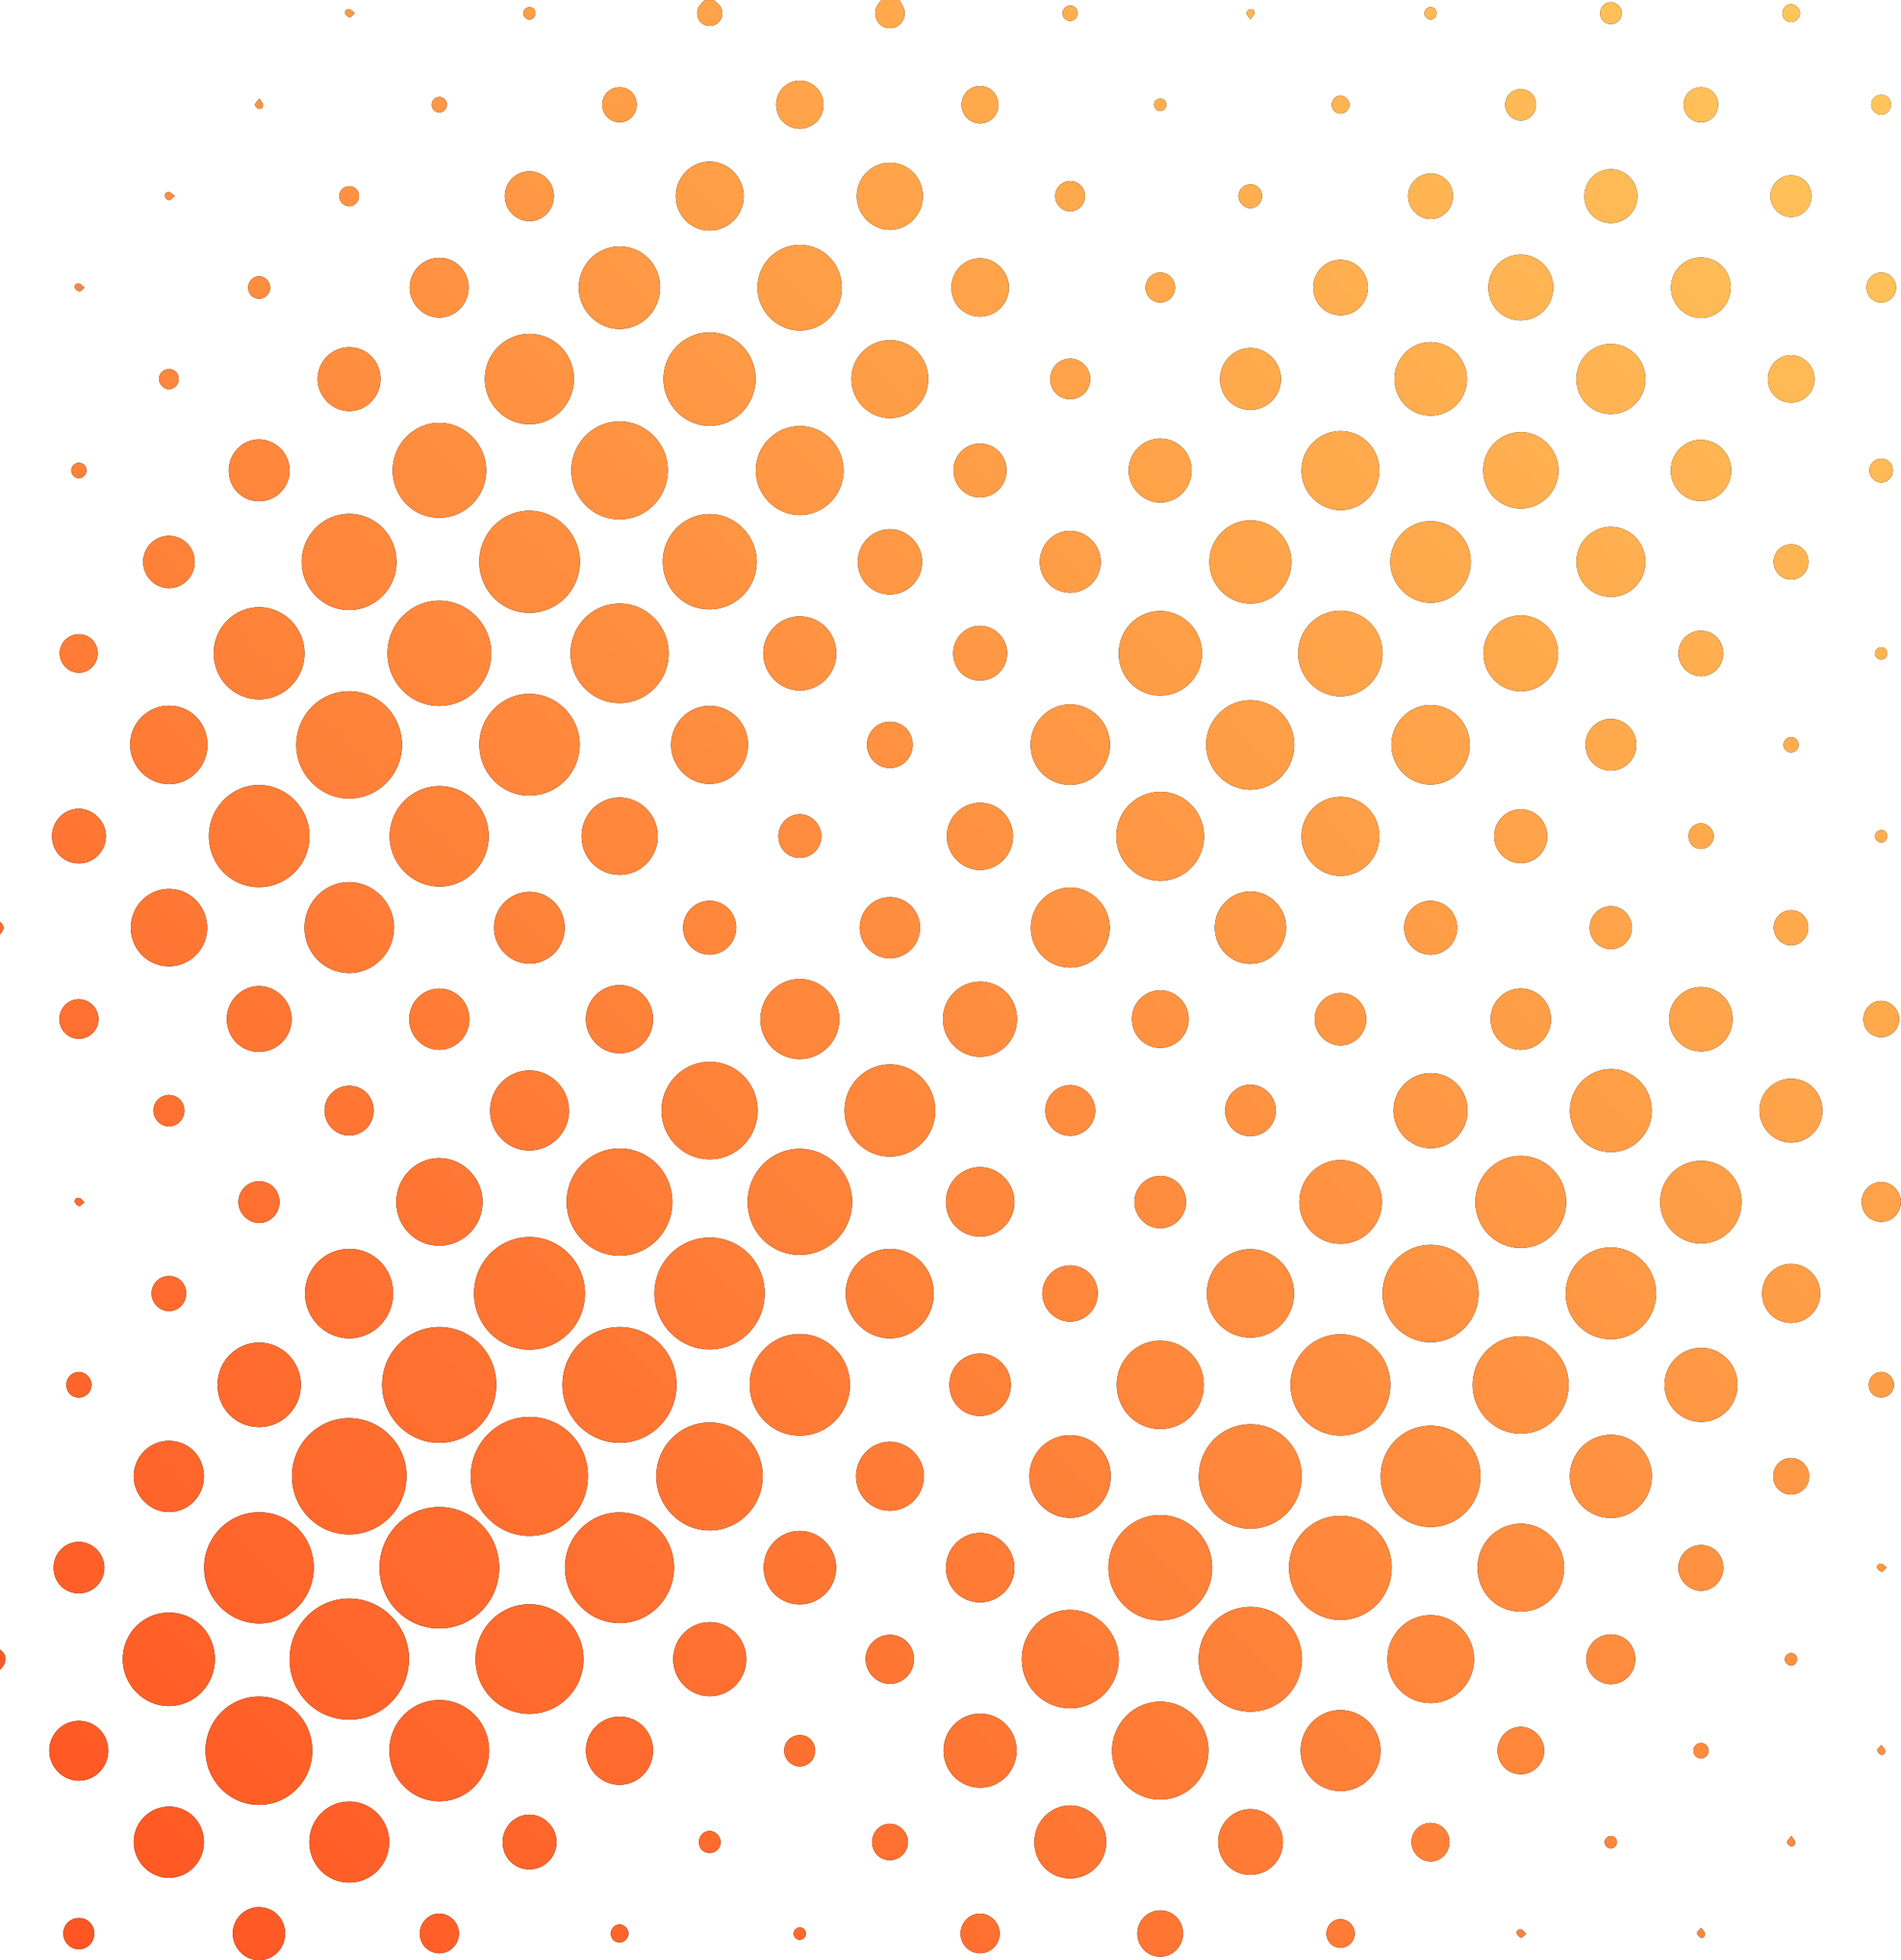 <svg xmlns="http://www.w3.org/2000/svg" width="97" height="100" viewBox="0 0 97 100" fill="none">
  <g clip-path="url(#clip0_2978_24186)">
    <path d="M45.891 0C45.953 0.105 46.018 0.206 46.073 0.313C46.248 0.653 46.171 1.038 45.886 1.273C45.606 1.502 45.19 1.499 44.918 1.261C44.646 1.026 44.571 0.618 44.753 0.295C44.813 0.19 44.899 0.099 44.972 0C45.278 0 45.585 0 45.891 0ZM35.959 0C35.877 0.087 35.788 0.171 35.714 0.266C35.503 0.535 35.53 0.923 35.769 1.153C36.007 1.38 36.404 1.384 36.645 1.16C36.913 0.914 36.936 0.527 36.691 0.245C36.612 0.154 36.511 0.082 36.419 0.002C36.266 0.002 36.112 0.002 35.959 0.002V0ZM0 85.18C0.374 84.834 0.374 84.408 0 84.153V85.18ZM0 47.674C0.247 47.381 0.247 47.253 0 47.021V47.674ZM22.4 76.878C20.725 76.884 19.369 78.268 19.365 79.972C19.361 81.696 20.737 83.088 22.436 83.075C24.12 83.061 25.473 81.685 25.473 79.982C25.473 78.26 24.099 76.87 22.4 76.878ZM20.869 84.633C20.865 82.921 19.47 81.527 17.776 81.549C16.104 81.568 14.763 82.968 14.778 84.674C14.793 86.388 16.146 87.737 17.838 87.728C19.52 87.718 20.871 86.338 20.867 84.635L20.869 84.633ZM24.017 75.331C24.026 76.987 25.379 78.353 27.011 78.355C28.672 78.355 30.01 76.989 30.004 75.294C29.997 73.615 28.68 72.283 27.023 72.281C25.354 72.281 24.009 73.644 24.019 75.329L24.017 75.331ZM20.744 75.341C20.767 73.716 19.462 72.367 17.845 72.345C16.242 72.324 14.906 73.653 14.897 75.286C14.887 76.931 16.178 78.266 17.79 78.278C19.409 78.289 20.719 76.985 20.742 75.341H20.744ZM28.698 70.676C28.709 72.307 30.037 73.622 31.652 73.605C33.242 73.587 34.524 72.266 34.522 70.643C34.522 68.998 33.217 67.684 31.596 67.696C29.977 67.706 28.684 69.035 28.698 70.676ZM22.423 67.696C20.823 67.694 19.518 68.993 19.501 70.606C19.483 72.244 20.779 73.591 22.386 73.605C24.003 73.618 25.314 72.308 25.325 70.666C25.337 69.022 24.044 67.698 22.423 67.696ZM29.849 65.984C29.849 64.402 28.575 63.109 27.017 63.107C25.456 63.107 24.187 64.394 24.187 65.98C24.187 67.568 25.45 68.853 27.015 68.853C28.581 68.853 29.849 67.568 29.851 65.984H29.849ZM36.241 63.134C34.681 63.121 33.415 64.371 33.394 65.941C33.372 67.525 34.645 68.839 36.204 68.841C37.754 68.845 39.009 67.58 39.019 66.001C39.028 64.415 37.8 63.148 36.241 63.134ZM13.224 77.144C11.674 77.142 10.409 78.419 10.417 79.982C10.423 81.523 11.666 82.795 13.191 82.818C14.726 82.841 16.004 81.56 16.01 79.992C16.016 78.41 14.78 77.146 13.224 77.144ZM28.826 79.982C28.832 81.537 30.075 82.797 31.606 82.802C33.152 82.808 34.407 81.523 34.394 79.945C34.382 78.392 33.131 77.144 31.593 77.152C30.064 77.158 28.818 78.431 28.824 79.982H28.826ZM29.776 84.641C29.776 83.117 28.529 81.846 27.025 81.838C25.496 81.831 24.254 83.1 24.264 84.664C24.272 86.21 25.496 87.436 27.025 87.43C28.544 87.424 29.776 86.177 29.776 84.641ZM13.247 86.548C11.741 86.532 10.509 87.747 10.488 89.265C10.467 90.803 11.697 92.072 13.209 92.076C14.711 92.079 15.928 90.853 15.937 89.327C15.949 87.794 14.757 86.563 13.247 86.548ZM33.486 75.327C33.493 76.837 34.733 78.083 36.221 78.075C37.718 78.068 38.923 76.828 38.917 75.3C38.911 73.764 37.71 72.559 36.195 72.565C34.693 72.571 33.478 73.809 33.486 75.327ZM15.117 37.968C15.094 39.474 16.337 40.743 17.826 40.737C19.311 40.73 20.512 39.507 20.512 37.999C20.512 36.487 19.321 35.268 17.834 35.262C16.345 35.256 15.14 36.458 15.117 37.968ZM31.629 58.586C30.123 58.58 28.895 59.822 28.912 61.34C28.927 62.843 30.15 64.069 31.623 64.061C33.108 64.054 34.309 62.831 34.309 61.323C34.309 59.813 33.118 58.592 31.629 58.586ZM43.485 61.334C43.495 59.842 42.263 58.594 40.791 58.606C39.325 58.617 38.145 59.832 38.149 61.327C38.153 62.829 39.323 64.017 40.806 64.019C42.28 64.019 43.475 62.821 43.485 61.334ZM61.855 79.969C61.849 78.503 60.675 77.308 59.228 77.288C57.77 77.271 56.563 78.48 56.558 79.965C56.552 81.457 57.734 82.662 59.202 82.662C60.669 82.662 61.861 81.451 61.855 79.967V79.969ZM25.069 33.344C25.08 31.869 23.877 30.64 22.419 30.64C20.972 30.64 19.786 31.83 19.771 33.293C19.756 34.79 20.928 36.005 22.392 36.014C23.863 36.024 25.055 34.833 25.069 33.342V33.344ZM61.162 84.622C61.152 86.093 62.323 87.306 63.767 87.321C65.243 87.337 66.434 86.14 66.434 84.643C66.434 83.162 65.272 81.978 63.812 81.972C62.353 81.967 61.171 83.15 61.162 84.622ZM61.169 75.313C61.169 76.775 62.359 77.984 63.8 77.986C65.25 77.986 66.421 76.796 66.423 75.317C66.423 73.832 65.266 72.656 63.804 72.656C62.346 72.656 61.171 73.842 61.171 75.313H61.169ZM65.773 80.005C65.791 81.45 66.971 82.637 68.393 82.643C69.839 82.649 71.016 81.451 71.014 79.974C71.014 78.489 69.853 77.321 68.385 77.325C66.933 77.331 65.754 78.538 65.773 80.004V80.005ZM26.979 31.264C28.406 31.278 29.56 30.144 29.59 28.702C29.619 27.287 28.466 26.082 27.053 26.053C25.649 26.024 24.469 27.194 24.456 28.626C24.44 30.078 25.563 31.25 26.981 31.262L26.979 31.264ZM15.795 42.677C15.809 41.258 14.646 40.061 13.238 40.047C11.829 40.034 10.664 41.204 10.659 42.642C10.651 44.092 11.781 45.255 13.203 45.258C14.627 45.264 15.78 44.114 15.795 42.677ZM26.954 40.588C28.387 40.613 29.546 39.484 29.579 38.034C29.61 36.611 28.447 35.406 27.031 35.394C25.634 35.383 24.475 36.537 24.459 37.956C24.444 39.389 25.557 40.562 26.954 40.588ZM43.37 70.664C43.383 69.236 42.211 68.044 40.801 68.05C39.398 68.058 38.26 69.21 38.254 70.633C38.249 72.079 39.392 73.243 40.818 73.24C42.22 73.236 43.358 72.089 43.372 70.662L43.37 70.664ZM70.448 75.315C70.448 76.754 71.611 77.916 73.033 77.898C74.434 77.883 75.556 76.713 75.543 75.288C75.528 73.858 74.391 72.721 72.983 72.73C71.575 72.74 70.447 73.889 70.448 75.315ZM68.385 73.234C69.81 73.24 70.956 72.073 70.945 70.627C70.933 69.199 69.799 68.058 68.391 68.066C66.982 68.071 65.852 69.22 65.85 70.645C65.85 72.066 66.986 73.228 68.385 73.234ZM19.869 89.314C19.872 90.75 21.037 91.91 22.457 91.891C23.856 91.872 24.975 90.703 24.957 89.277C24.94 87.846 23.806 86.715 22.398 86.727C20.989 86.738 19.865 87.887 19.869 89.312V89.314ZM19.884 42.652C19.878 44.042 21.009 45.206 22.386 45.229C23.76 45.253 24.917 44.112 24.936 42.714C24.957 41.268 23.858 40.115 22.448 40.104C21.037 40.092 19.89 41.233 19.884 42.652ZM29.111 33.32C29.108 34.731 30.228 35.87 31.619 35.868C32.991 35.868 34.108 34.745 34.12 33.359C34.133 31.948 33.02 30.797 31.635 30.788C30.244 30.778 29.117 31.911 29.111 33.32ZM57.086 84.627C57.075 83.265 55.971 82.141 54.626 82.126C53.266 82.11 52.141 83.244 52.138 84.633C52.134 86.033 53.231 87.148 54.609 87.147C55.981 87.147 57.096 86.009 57.086 84.627ZM34.081 24.032C34.106 22.654 32.976 21.493 31.61 21.497C30.255 21.501 29.154 22.619 29.151 23.993C29.148 25.373 30.238 26.49 31.594 26.498C32.955 26.506 34.054 25.413 34.081 24.032ZM61.667 89.331C61.687 87.947 60.558 86.799 59.192 86.808C57.836 86.818 56.743 87.932 56.742 89.308C56.742 90.684 57.836 91.8 59.19 91.805C60.549 91.809 61.648 90.711 61.666 89.333L61.667 89.331ZM33.756 56.674C33.765 58.042 34.877 59.154 36.229 59.144C37.582 59.136 38.67 58.013 38.66 56.635C38.651 55.251 37.557 54.158 36.193 54.168C34.834 54.18 33.748 55.295 33.758 56.672L33.756 56.674ZM77.614 68.168C76.256 68.159 75.152 69.259 75.143 70.631C75.133 71.999 76.231 73.131 77.576 73.138C78.932 73.148 80.03 72.046 80.042 70.67C80.053 69.286 78.978 68.18 77.614 68.168ZM72.978 63.504C71.619 63.513 70.535 64.629 70.544 66.005C70.554 67.372 71.667 68.483 73.018 68.474C74.37 68.464 75.455 67.344 75.445 65.966C75.436 64.582 74.346 63.494 72.979 63.504H72.978ZM17.828 26.212C16.485 26.209 15.393 27.311 15.395 28.665C15.397 30.02 16.498 31.132 17.83 31.122C19.152 31.112 20.225 30.024 20.235 28.687C20.242 27.32 19.169 26.218 17.828 26.212ZM38.614 28.735C38.655 27.388 37.578 26.247 36.248 26.224C34.932 26.203 33.84 27.276 33.819 28.613C33.798 29.971 34.823 31.062 36.151 31.087C37.482 31.114 38.574 30.071 38.613 28.733L38.614 28.735ZM24.812 24.008C24.82 22.681 23.726 21.567 22.417 21.569C21.118 21.569 20.049 22.644 20.035 23.963C20.022 25.322 21.066 26.407 22.396 26.415C23.724 26.422 24.806 25.347 24.812 24.008ZM8.635 82.264C7.317 82.258 6.259 83.323 6.263 84.651C6.267 85.949 7.325 87.026 8.605 87.034C9.913 87.041 10.967 85.971 10.965 84.635C10.963 83.314 9.936 82.27 8.635 82.264ZM36.243 16.957C34.922 16.943 33.859 17.998 33.853 19.326C33.848 20.624 34.898 21.709 36.177 21.726C37.486 21.744 38.549 20.679 38.555 19.345C38.561 18.022 37.542 16.97 36.241 16.957H36.243ZM13.251 30.976C11.954 30.961 10.902 32.018 10.904 33.332C10.906 34.632 11.929 35.672 13.213 35.678C14.491 35.682 15.531 34.64 15.539 33.348C15.546 32.053 14.521 30.99 13.251 30.976ZM75.281 61.325C75.284 62.627 76.309 63.665 77.591 63.667C78.888 63.669 79.929 62.604 79.915 61.288C79.902 59.999 78.854 58.957 77.578 58.965C76.304 58.973 75.275 60.028 75.281 61.325ZM45.437 54.3C44.14 54.287 43.088 55.342 43.092 56.658C43.096 57.958 44.119 58.998 45.401 59.002C46.679 59.006 47.719 57.964 47.727 56.672C47.735 55.377 46.708 54.314 45.437 54.3ZM84.508 65.966C84.498 64.68 83.448 63.628 82.178 63.636C80.904 63.644 79.883 64.699 79.89 65.999C79.898 67.305 80.919 68.326 82.211 68.32C83.49 68.312 84.516 67.261 84.506 65.966H84.508ZM20.108 47.336C20.118 46.073 19.093 45.019 17.84 45.002C16.573 44.984 15.531 46.04 15.537 47.338C15.54 48.615 16.558 49.641 17.819 49.639C19.077 49.639 20.099 48.609 20.108 47.336ZM24.739 19.326C24.735 20.601 25.749 21.639 27.002 21.645C28.261 21.649 29.278 20.626 29.288 19.347C29.297 18.072 28.284 17.034 27.023 17.029C25.766 17.023 24.743 18.051 24.737 19.324L24.739 19.326ZM17.82 63.708C16.575 63.708 15.562 64.726 15.56 65.982C15.56 67.23 16.583 68.273 17.815 68.275C19.052 68.279 20.062 67.251 20.064 65.988C20.064 64.715 19.077 63.708 17.822 63.706L17.82 63.708ZM63.779 35.721C62.539 35.729 61.528 36.769 61.543 38.018C61.56 39.268 62.597 40.3 63.821 40.286C65.061 40.271 66.051 39.241 66.044 37.975C66.034 36.706 65.036 35.713 63.779 35.721ZM45.407 63.71C44.163 63.71 43.15 64.732 43.15 65.986C43.15 67.232 44.178 68.273 45.407 68.275C46.642 68.275 47.65 67.247 47.65 65.986C47.65 64.715 46.66 63.71 45.407 63.71ZM56.956 42.654C56.95 43.902 57.977 44.942 59.207 44.94C60.428 44.936 61.428 43.929 61.44 42.691C61.451 41.422 60.466 40.399 59.221 40.392C57.975 40.384 56.962 41.396 56.956 42.654ZM38.567 24.002C38.567 25.239 39.563 26.257 40.787 26.276C42.004 26.294 43.025 25.285 43.044 24.047C43.063 22.774 42.077 21.744 40.831 21.734C39.584 21.724 38.565 22.745 38.567 24.002ZM59.196 68.39C57.972 68.392 56.983 69.399 56.981 70.645C56.981 71.912 57.987 72.921 59.234 72.903C60.464 72.884 61.44 71.875 61.43 70.629C61.42 69.391 60.42 68.388 59.196 68.39ZM61.579 65.966C61.57 67.216 62.539 68.221 63.773 68.238C65.019 68.256 66.032 67.241 66.028 65.978C66.025 64.738 65.03 63.729 63.808 63.725C62.581 63.721 61.589 64.719 61.579 65.966ZM75.217 84.651C75.219 83.415 74.213 82.392 72.995 82.392C71.788 82.392 70.805 83.384 70.791 84.612C70.778 85.875 71.742 86.874 72.979 86.882C74.213 86.89 75.213 85.893 75.215 84.651H75.217ZM79.816 79.959C79.802 78.723 78.785 77.712 77.566 77.729C76.359 77.747 75.392 78.744 75.39 79.976C75.39 81.236 76.363 82.223 77.605 82.219C78.837 82.215 79.827 81.203 79.814 79.961L79.816 79.959ZM24.626 61.311C24.62 60.1 23.626 59.09 22.43 59.08C21.214 59.07 20.217 60.085 20.219 61.331C20.223 62.563 21.187 63.544 22.402 63.55C23.63 63.556 24.632 62.549 24.624 61.313L24.626 61.311ZM68.421 31.151C67.22 31.142 66.243 32.111 66.235 33.32C66.228 34.518 67.216 35.525 68.398 35.526C69.571 35.526 70.537 34.559 70.548 33.367C70.561 32.139 69.623 31.161 68.421 31.151ZM38.649 14.659C38.641 15.854 39.628 16.861 40.81 16.863C41.981 16.863 42.947 15.895 42.958 14.706C42.971 13.479 42.033 12.502 40.833 12.492C39.634 12.482 38.657 13.45 38.649 14.659ZM15.353 70.635C15.345 69.447 14.379 68.481 13.209 68.487C12.036 68.493 11.092 69.465 11.099 70.662C11.107 71.867 12.048 72.81 13.236 72.802C14.414 72.796 15.36 71.826 15.353 70.635ZM61.336 33.334C61.336 32.146 60.38 31.173 59.207 31.169C58.033 31.167 57.083 32.131 57.081 33.328C57.081 34.533 58.014 35.484 59.202 35.486C60.382 35.486 61.334 34.526 61.336 33.334ZM68.368 63.453C69.552 63.467 70.516 62.51 70.516 61.321C70.516 60.159 69.561 59.187 68.414 59.177C67.26 59.169 66.31 60.124 66.3 61.298C66.291 62.485 67.207 63.44 68.368 63.453ZM84.291 75.321C84.295 74.147 83.345 73.185 82.189 73.191C81.044 73.197 80.116 74.132 80.103 75.288C80.09 76.468 81.021 77.432 82.18 77.44C83.343 77.448 84.287 76.501 84.291 75.321ZM65.898 28.663C65.896 27.489 64.942 26.529 63.787 26.543C62.641 26.556 61.719 27.491 61.71 28.65C61.702 29.829 62.635 30.788 63.796 30.792C64.959 30.794 65.9 29.841 65.898 28.663ZM84.286 56.633C84.272 55.467 83.341 54.534 82.195 54.536C81.046 54.536 80.115 55.472 80.105 56.633C80.095 57.815 81.032 58.777 82.195 58.777C83.36 58.777 84.299 57.813 84.286 56.633ZM86.861 59.218C85.688 59.185 84.726 60.11 84.709 61.288C84.692 62.442 85.609 63.41 86.748 63.436C87.891 63.461 88.838 62.544 88.867 61.379C88.895 60.203 88.01 59.249 86.861 59.218ZM54.596 73.212C53.446 73.218 52.523 74.153 52.521 75.315C52.521 76.489 53.479 77.45 54.636 77.432C55.78 77.415 56.688 76.466 56.678 75.298C56.671 74.128 55.751 73.208 54.594 73.214L54.596 73.212ZM31.627 12.57C30.476 12.566 29.544 13.487 29.531 14.646C29.517 15.816 30.47 16.788 31.621 16.784C32.763 16.778 33.683 15.839 33.685 14.673C33.687 13.501 32.78 12.574 31.627 12.57ZM70.941 28.657C70.937 29.795 71.855 30.737 72.981 30.753C74.119 30.768 75.058 29.814 75.051 28.65C75.043 27.501 74.131 26.586 72.997 26.586C71.868 26.586 70.947 27.517 70.943 28.657H70.941ZM70.443 89.306C70.441 88.161 69.517 87.232 68.389 87.236C67.278 87.242 66.377 88.151 66.365 89.284C66.354 90.441 67.253 91.366 68.393 91.372C69.529 91.378 70.447 90.453 70.443 89.306ZM19.861 93.955C19.849 92.81 18.92 91.889 17.79 91.903C16.679 91.916 15.786 92.836 15.784 93.969C15.782 95.125 16.686 96.043 17.826 96.039C18.962 96.035 19.871 95.104 19.861 93.955ZM56.638 38.026C56.657 36.895 55.734 35.94 54.615 35.933C53.507 35.927 52.599 36.834 52.586 37.962C52.572 39.126 53.456 40.04 54.598 40.042C55.715 40.045 56.619 39.151 56.638 38.024V38.026ZM42.832 51.993C42.835 50.88 41.912 49.941 40.814 49.941C39.707 49.941 38.802 50.858 38.8 51.987C38.8 53.124 39.686 54.028 40.806 54.03C41.92 54.03 42.828 53.119 42.832 51.995V51.993ZM29.037 56.656C29.037 55.542 28.115 54.605 27.017 54.605C25.91 54.605 25.007 55.525 25.007 56.654C25.007 57.791 25.894 58.693 27.015 58.693C28.128 58.693 29.037 57.779 29.037 56.656ZM56.627 47.323C56.627 46.209 55.699 45.272 54.603 45.276C53.494 45.28 52.595 46.199 52.597 47.328C52.597 48.465 53.488 49.365 54.611 49.363C55.722 49.363 56.63 48.444 56.629 47.321L56.627 47.323ZM75.001 37.991C74.999 36.879 74.114 35.977 73.016 35.966C71.922 35.956 71.017 36.848 70.998 37.956C70.979 39.091 71.868 40.018 72.981 40.026C74.097 40.034 75.003 39.12 75.001 37.991ZM68.416 40.648C67.314 40.642 66.421 41.525 66.408 42.635C66.392 43.758 67.3 44.687 68.408 44.683C69.502 44.679 70.381 43.783 70.385 42.666C70.389 41.544 69.519 40.654 68.416 40.648ZM68.421 21.989C67.32 21.979 66.425 22.86 66.408 23.969C66.39 25.093 67.295 26.024 68.402 26.024C69.496 26.024 70.379 25.128 70.385 24.012C70.391 22.891 69.525 21.998 68.421 21.989ZM6.639 38.001C6.645 39.085 7.534 39.991 8.603 40.005C9.676 40.018 10.572 39.128 10.588 38.036C10.603 36.901 9.747 36.005 8.637 35.999C7.532 35.991 6.633 36.893 6.637 38.001H6.639ZM36.206 36.007C35.126 36.007 34.246 36.895 34.24 37.989C34.236 39.091 35.156 40.014 36.237 39.993C37.319 39.972 38.176 39.078 38.17 37.979C38.162 36.879 37.291 36.005 36.204 36.007H36.206ZM45.437 17.349C44.337 17.336 43.437 18.234 43.443 19.341C43.449 20.43 44.328 21.324 45.403 21.332C46.476 21.338 47.361 20.447 47.369 19.355C47.376 18.255 46.518 17.363 45.439 17.349H45.437ZM10.572 47.428C10.624 46.329 9.787 45.392 8.714 45.346C7.629 45.299 6.723 46.143 6.677 47.243C6.631 48.345 7.465 49.257 8.555 49.297C9.618 49.336 10.523 48.498 10.572 47.428ZM33.564 42.631C33.549 41.538 32.656 40.664 31.577 40.681C30.52 40.699 29.671 41.583 29.673 42.664C29.675 43.77 30.541 44.638 31.633 44.631C32.715 44.623 33.581 43.727 33.566 42.633L33.564 42.631ZM79.528 24.002C79.53 22.935 78.641 22.035 77.589 22.041C76.543 22.047 75.691 22.91 75.679 23.971C75.668 25.066 76.511 25.938 77.584 25.944C78.654 25.95 79.524 25.079 79.528 24V24.002ZM79.509 33.34C79.517 32.265 78.645 31.381 77.585 31.392C76.537 31.402 75.694 32.259 75.691 33.32C75.687 34.399 76.547 35.272 77.612 35.266C78.658 35.26 79.501 34.403 79.509 33.34ZM50.009 50.077C48.953 50.077 48.104 50.936 48.112 52.001C48.118 53.037 48.963 53.9 49.986 53.914C51.034 53.927 51.89 53.072 51.896 52.001C51.902 50.92 51.074 50.075 50.011 50.075L50.009 50.077ZM71.104 56.66C71.108 57.715 71.979 58.588 73.018 58.578C74.05 58.569 74.878 57.723 74.886 56.672C74.894 55.591 74.068 54.743 73.006 54.742C71.951 54.74 71.1 55.597 71.104 56.66ZM50.017 87.417C48.982 87.413 48.141 88.266 48.145 89.312C48.148 90.342 48.963 91.18 49.982 91.199C51.011 91.22 51.867 90.371 51.875 89.323C51.883 88.27 51.053 87.419 50.018 87.415L50.017 87.417ZM36.2 82.752C35.187 82.758 34.363 83.59 34.35 84.622C34.336 85.665 35.173 86.528 36.208 86.534C37.239 86.54 38.082 85.687 38.08 84.637C38.078 83.586 37.241 82.744 36.202 82.75L36.2 82.752ZM38.948 33.349C38.961 34.382 39.783 35.214 40.799 35.223C41.83 35.233 42.676 34.382 42.676 33.334C42.676 32.282 41.843 31.437 40.804 31.441C39.772 31.443 38.933 32.306 38.946 33.352L38.948 33.349ZM86.786 68.757C85.753 68.761 84.914 69.626 84.931 70.67C84.947 71.702 85.77 72.532 86.786 72.54C87.817 72.548 88.662 71.696 88.662 70.647C88.662 69.595 87.824 68.752 86.788 68.755L86.786 68.757ZM74.857 19.336C74.857 18.294 74.008 17.441 72.981 17.452C71.968 17.462 71.155 18.3 71.155 19.332C71.155 20.391 71.979 21.219 73.023 21.207C74.041 21.198 74.857 20.364 74.857 19.336ZM42.665 80.004C42.678 78.96 41.831 78.093 40.803 78.097C39.785 78.101 38.969 78.936 38.967 79.974C38.967 81.02 39.768 81.84 40.797 81.848C41.82 81.854 42.65 81.034 42.663 80.004H42.665ZM56.45 93.978C56.456 92.968 55.613 92.107 54.613 92.103C53.603 92.099 52.779 92.935 52.777 93.967C52.774 95.009 53.576 95.827 54.601 95.829C55.621 95.829 56.445 95.005 56.45 93.978ZM63.754 49.171C64.775 49.192 65.607 48.384 65.628 47.352C65.647 46.335 64.812 45.474 63.806 45.474C62.811 45.474 61.995 46.292 61.984 47.301C61.972 48.318 62.762 49.152 63.754 49.173V49.171ZM27.08 45.499C26.076 45.468 25.241 46.252 25.207 47.26C25.172 48.265 25.959 49.124 26.95 49.161C27.946 49.198 28.782 48.407 28.814 47.393C28.849 46.366 28.082 45.531 27.08 45.499ZM8.651 92.161C7.645 92.15 6.827 92.956 6.823 93.967C6.819 94.966 7.656 95.809 8.639 95.798C9.618 95.786 10.406 94.976 10.408 93.978C10.409 92.97 9.639 92.173 8.651 92.161ZM6.823 75.309C6.821 76.309 7.658 77.15 8.641 77.138C9.62 77.127 10.408 76.316 10.408 75.317C10.408 74.289 9.618 73.494 8.603 73.502C7.622 73.51 6.825 74.318 6.823 75.309ZM82.163 17.544C81.197 17.561 80.429 18.364 80.434 19.347C80.442 20.354 81.237 21.141 82.232 21.124C83.201 21.104 83.969 20.308 83.964 19.326C83.958 18.331 83.146 17.53 82.163 17.546V17.544ZM83.964 28.687C83.973 27.69 83.178 26.873 82.197 26.873C81.23 26.873 80.448 27.659 80.436 28.642C80.425 29.649 81.207 30.451 82.199 30.451C83.169 30.451 83.954 29.666 83.964 28.687ZM51.764 61.294C51.748 60.324 50.936 59.521 49.984 59.537C49.018 59.552 48.254 60.355 48.265 61.342C48.277 62.334 49.049 63.096 50.034 63.086C50.999 63.076 51.781 62.267 51.766 61.292L51.764 61.294ZM51.762 79.943C51.739 78.989 50.946 78.198 50.009 78.2C49.043 78.2 48.263 79.002 48.267 79.99C48.273 80.985 49.045 81.753 50.032 81.743C50.999 81.733 51.785 80.917 51.762 79.941V79.943ZM37.953 10.006C37.953 9.056 37.176 8.257 36.235 8.241C35.277 8.226 34.482 9.026 34.482 10.008C34.482 10.978 35.239 11.755 36.191 11.763C37.16 11.773 37.953 10.982 37.955 10.006H37.953ZM47.146 75.347C47.171 74.38 46.365 73.549 45.407 73.55C44.456 73.552 43.684 74.338 43.678 75.304C43.675 76.275 44.433 77.059 45.388 77.069C46.344 77.078 47.12 76.316 47.146 75.347ZM33.325 51.956C33.307 51.002 32.556 50.252 31.614 50.254C30.656 50.254 29.889 51.035 29.895 52.003C29.901 52.963 30.688 53.746 31.637 53.735C32.589 53.723 33.342 52.93 33.326 51.956H33.325ZM31.614 87.572C30.673 87.572 29.912 88.326 29.895 89.273C29.876 90.235 30.642 91.04 31.589 91.051C32.543 91.065 33.317 90.293 33.325 89.322C33.332 88.346 32.574 87.57 31.614 87.572ZM48.311 42.656C48.307 43.595 49.087 44.384 50.013 44.38C50.927 44.376 51.68 43.618 51.691 42.689C51.703 41.729 50.963 40.957 50.022 40.951C49.083 40.944 48.313 41.709 48.311 42.656ZM43.713 9.996C43.705 10.933 44.483 11.726 45.409 11.726C46.322 11.726 47.079 10.968 47.093 10.041C47.108 9.079 46.37 8.307 45.43 8.298C44.489 8.288 43.721 9.05 43.713 9.996ZM77.589 16.346C78.515 16.35 79.262 15.598 79.26 14.667C79.26 13.765 78.52 13.003 77.628 12.984C76.714 12.962 75.955 13.716 75.945 14.651C75.938 15.602 76.656 16.342 77.587 16.346H77.589ZM65.463 94.015C65.492 93.106 64.741 92.311 63.833 92.29C62.942 92.268 62.181 93.003 62.156 93.91C62.129 94.863 62.829 95.625 63.752 95.646C64.681 95.668 65.436 94.95 65.465 94.017L65.463 94.015ZM14.881 52.003C14.891 51.089 14.127 50.306 13.222 50.304C12.325 50.304 11.588 51.041 11.572 51.952C11.557 52.903 12.268 53.651 13.195 53.661C14.121 53.671 14.872 52.934 14.881 52.003ZM47.054 28.692C47.075 27.777 46.305 26.988 45.399 26.996C44.498 27.003 43.77 27.746 43.769 28.663C43.767 29.583 44.487 30.323 45.391 30.329C46.298 30.335 47.033 29.61 47.053 28.694L47.054 28.692ZM85.167 51.964C85.153 52.878 85.887 53.636 86.788 53.639C87.692 53.642 88.416 52.897 88.409 51.972C88.401 51.062 87.694 50.353 86.796 50.351C85.903 50.351 85.18 51.066 85.167 51.964ZM17.822 17.713C16.933 17.713 16.207 18.44 16.205 19.332C16.205 20.216 16.941 20.968 17.815 20.972C18.694 20.976 19.416 20.241 19.418 19.34C19.42 18.428 18.719 17.713 17.822 17.713ZM57.588 23.975C57.573 24.875 58.324 25.645 59.213 25.639C60.093 25.633 60.805 24.902 60.807 24.002C60.807 23.093 60.112 22.379 59.217 22.374C58.328 22.368 57.604 23.079 57.588 23.975ZM91.411 55.027C90.503 55.02 89.765 55.76 89.777 56.668C89.786 57.554 90.522 58.293 91.394 58.291C92.273 58.291 92.99 57.56 92.994 56.662C92.998 55.752 92.304 55.035 91.411 55.027ZM51.584 70.649C51.584 69.774 50.871 69.051 50.009 69.047C49.141 69.045 48.442 69.757 48.442 70.645C48.442 71.539 49.126 72.235 50.005 72.235C50.881 72.235 51.584 71.529 51.584 70.649ZM56.169 28.673C56.174 27.822 55.471 27.095 54.626 27.079C53.764 27.064 53.05 27.791 53.055 28.679C53.061 29.553 53.745 30.24 54.609 30.238C55.464 30.238 56.163 29.536 56.169 28.673ZM14.784 24.01C14.791 23.159 14.088 22.43 13.243 22.414C12.381 22.399 11.666 23.126 11.67 24.012C11.676 24.887 12.358 25.573 13.222 25.573C14.077 25.573 14.776 24.873 14.784 24.01ZM65.365 19.363C65.385 18.498 64.651 17.744 63.794 17.752C62.944 17.757 62.254 18.465 62.252 19.334C62.25 20.21 62.926 20.904 63.788 20.91C64.647 20.916 65.346 20.23 65.365 19.363ZM88.338 24C88.338 23.153 87.665 22.457 86.826 22.436C85.974 22.414 85.263 23.114 85.253 23.979C85.244 24.85 85.928 25.559 86.784 25.565C87.641 25.571 88.338 24.869 88.338 24ZM79.141 51.964C79.126 51.115 78.442 50.429 77.606 50.425C76.75 50.421 76.055 51.126 76.058 51.995C76.06 52.864 76.756 53.562 77.614 53.554C78.469 53.546 79.159 52.829 79.143 51.964H79.141ZM46.945 47.323C46.945 46.471 46.28 45.783 45.439 45.766C44.585 45.748 43.88 46.44 43.87 47.307C43.861 48.174 44.548 48.883 45.401 48.887C46.257 48.891 46.947 48.193 46.945 47.323ZM23.953 51.968C23.942 51.115 23.268 50.436 22.428 50.432C21.572 50.427 20.878 51.126 20.878 51.993C20.878 52.858 21.576 53.56 22.428 53.554C23.283 53.548 23.965 52.839 23.953 51.97V51.968ZM86.786 13.132C85.943 13.135 85.267 13.818 85.263 14.667C85.259 15.524 85.977 16.241 86.82 16.224C87.658 16.206 88.315 15.512 88.309 14.655C88.303 13.794 87.637 13.13 86.784 13.133L86.786 13.132ZM22.459 13.149C21.614 13.13 20.921 13.8 20.905 14.649C20.892 15.487 21.587 16.203 22.417 16.203C23.233 16.203 23.906 15.524 23.915 14.692C23.925 13.853 23.279 13.168 22.457 13.149H22.459ZM2.514 89.318C2.521 90.144 3.194 90.828 4.01 90.84C4.842 90.851 5.528 90.151 5.524 89.298C5.52 88.46 4.863 87.792 4.037 87.786C3.194 87.78 2.506 88.474 2.514 89.318ZM92.881 65.982C92.881 65.154 92.208 64.474 91.392 64.474C90.572 64.474 89.911 65.148 89.911 65.984C89.911 66.827 90.56 67.486 91.392 67.486C92.216 67.486 92.881 66.816 92.881 65.984V65.982ZM51.482 14.698C51.501 13.882 50.81 13.168 50.001 13.172C49.198 13.176 48.547 13.845 48.545 14.663C48.543 15.495 49.175 16.146 49.992 16.152C50.804 16.16 51.463 15.514 51.484 14.696L51.482 14.698ZM60.656 52.007C60.669 51.196 60.012 50.518 59.209 50.516C58.422 50.514 57.772 51.154 57.755 51.949C57.736 52.769 58.372 53.445 59.175 53.459C59.983 53.472 60.642 52.825 60.656 52.007ZM53.185 65.96C53.17 66.746 53.827 67.422 54.605 67.424C55.389 67.424 56.025 66.763 56.015 65.96C56.006 65.173 55.383 64.553 54.605 64.553C53.833 64.553 53.201 65.181 53.185 65.96ZM68.398 13.25C67.626 13.25 67.005 13.886 67.007 14.673C67.009 15.464 67.626 16.086 68.406 16.086C69.18 16.086 69.803 15.45 69.801 14.667C69.799 13.887 69.167 13.25 68.398 13.252V13.25ZM51.394 33.353C51.411 32.582 50.762 31.917 49.999 31.923C49.242 31.931 48.637 32.555 48.635 33.326C48.635 34.108 49.227 34.716 49.995 34.722C50.76 34.728 51.377 34.123 51.394 33.353ZM5.407 42.662C5.407 41.911 4.78 41.266 4.037 41.256C3.271 41.247 2.644 41.89 2.654 42.681C2.663 43.457 3.267 44.053 4.033 44.049C4.792 44.046 5.405 43.425 5.407 42.662ZM28.399 93.98C28.404 93.23 27.778 92.583 27.034 92.571C26.268 92.558 25.64 93.201 25.645 93.99C25.651 94.766 26.253 95.366 27.021 95.364C27.78 95.362 28.395 94.746 28.399 93.98ZM51.363 23.998C51.363 23.248 50.768 22.636 50.026 22.624C49.286 22.613 48.672 23.209 48.65 23.958C48.629 24.727 49.229 25.367 49.986 25.377C50.745 25.386 51.363 24.768 51.363 23.998ZM37.568 47.315C37.563 46.563 36.965 45.956 36.223 45.95C35.484 45.944 34.873 46.543 34.855 47.291C34.838 48.061 35.442 48.697 36.199 48.703C36.957 48.708 37.572 48.084 37.566 47.315H37.568ZM77.597 41.285C76.838 41.285 76.229 41.915 76.24 42.685C76.252 43.453 76.882 44.061 77.643 44.036C78.379 44.013 78.967 43.387 78.953 42.636C78.94 41.884 78.337 41.282 77.597 41.284V41.285ZM80.841 10.047C80.86 10.795 81.469 11.392 82.211 11.384C82.967 11.376 83.575 10.737 83.554 9.971C83.533 9.219 82.921 8.622 82.184 8.632C81.425 8.642 80.823 9.275 80.843 10.047H80.841ZM73.023 45.952C72.267 45.939 71.644 46.559 71.644 47.328C71.644 48.081 72.236 48.693 72.976 48.705C73.734 48.716 74.355 48.1 74.357 47.33C74.359 46.58 73.765 45.966 73.023 45.954V45.952ZM13.184 97.29C12.458 97.306 11.875 97.909 11.877 98.641C11.879 99.384 12.502 100.008 13.232 100.002C13.971 99.994 14.558 99.378 14.548 98.616C14.538 97.852 13.943 97.275 13.182 97.293L13.184 97.29ZM59.194 59.986C58.472 59.991 57.883 60.588 57.883 61.317C57.883 62.059 58.51 62.681 59.238 62.658C59.962 62.635 60.529 62.032 60.52 61.296C60.51 60.561 59.922 59.98 59.196 59.984L59.194 59.986ZM8.649 27.332C7.905 27.32 7.296 27.927 7.302 28.673C7.308 29.4 7.903 30.003 8.62 30.006C9.338 30.008 9.93 29.414 9.938 28.681C9.946 27.944 9.373 27.346 8.649 27.332ZM67.08 51.98C67.074 52.705 67.663 53.315 68.381 53.331C69.115 53.346 69.722 52.73 69.716 51.976C69.711 51.241 69.126 50.654 68.4 50.656C67.676 50.656 67.088 51.249 67.08 51.98ZM80.902 37.956C80.883 38.708 81.444 39.301 82.182 39.309C82.897 39.317 83.477 38.753 83.5 38.034C83.521 37.303 82.935 36.683 82.213 36.673C81.504 36.665 80.921 37.235 80.902 37.956ZM2.736 80.021C2.755 80.748 3.322 81.294 4.047 81.284C4.755 81.275 5.324 80.694 5.326 79.978C5.326 79.251 4.721 78.645 4.004 78.656C3.28 78.668 2.715 79.277 2.736 80.021ZM63.8 55.334C63.095 55.334 62.522 55.914 62.514 56.635C62.505 57.369 63.045 57.943 63.762 57.962C64.496 57.982 65.093 57.408 65.105 56.674C65.116 55.947 64.519 55.334 63.8 55.334ZM55.889 56.627C55.87 55.935 55.295 55.358 54.615 55.354C53.912 55.348 53.333 55.939 53.335 56.658C53.335 57.385 53.904 57.953 54.623 57.945C55.33 57.939 55.908 57.336 55.889 56.627ZM82.178 83.376C81.481 83.385 80.927 83.959 80.938 84.66C80.948 85.358 81.527 85.928 82.213 85.918C82.906 85.908 83.452 85.337 83.445 84.626C83.437 83.912 82.883 83.366 82.178 83.374V83.376ZM19.068 56.662C19.072 55.949 18.527 55.389 17.824 55.387C17.125 55.385 16.564 55.945 16.56 56.648C16.556 57.346 17.123 57.927 17.811 57.931C18.505 57.935 19.064 57.371 19.068 56.662ZM25.756 10.029C25.77 10.727 26.349 11.295 27.034 11.283C27.728 11.271 28.272 10.698 28.262 9.987C28.253 9.273 27.697 8.729 26.99 8.741C26.293 8.752 25.741 9.328 25.755 10.031L25.756 10.029ZM45.43 83.397C44.732 83.387 44.157 83.961 44.167 84.657C44.177 85.331 44.746 85.903 45.409 85.903C46.079 85.903 46.631 85.341 46.637 84.655C46.642 83.957 46.112 83.407 45.43 83.397ZM39.603 5.318C39.592 6.016 40.124 6.568 40.812 6.568C41.494 6.568 42.038 6.008 42.025 5.318C42.014 4.653 41.467 4.111 40.81 4.111C40.149 4.111 39.615 4.645 39.603 5.32V5.318ZM78.796 89.31C78.796 88.653 78.235 88.085 77.589 88.093C76.947 88.099 76.424 88.629 76.413 89.283C76.401 89.967 76.915 90.505 77.585 90.511C78.252 90.517 78.794 89.978 78.796 89.31ZM92.593 19.334C92.593 18.677 92.04 18.117 91.392 18.117C90.735 18.117 90.204 18.663 90.204 19.336C90.204 20.018 90.723 20.543 91.394 20.541C92.057 20.541 92.593 20 92.593 19.334ZM59.182 97.456C58.535 97.467 58.021 98.004 58.033 98.659C58.044 99.312 58.577 99.833 59.221 99.823C59.865 99.813 60.376 99.275 60.367 98.618C60.357 97.957 59.834 97.444 59.182 97.456ZM44.24 37.972C44.228 38.625 44.74 39.167 45.384 39.182C46.027 39.198 46.558 38.679 46.574 38.022C46.589 37.361 46.085 36.829 45.434 36.815C44.784 36.803 44.253 37.319 44.24 37.972ZM86.815 78.82C86.165 78.81 85.636 79.333 85.638 79.982C85.638 80.606 86.156 81.139 86.772 81.152C87.411 81.168 87.937 80.635 87.937 79.978C87.937 79.331 87.451 78.828 86.815 78.82ZM86.811 32.176C86.179 32.168 85.659 32.667 85.64 33.303C85.621 33.938 86.167 34.504 86.797 34.502C87.42 34.5 87.93 33.979 87.932 33.34C87.936 32.693 87.445 32.183 86.809 32.178L86.811 32.176ZM73.025 8.851C72.374 8.84 71.839 9.368 71.847 10.016C71.853 10.638 72.384 11.174 72.997 11.176C73.618 11.18 74.133 10.661 74.141 10.022C74.148 9.372 73.662 8.861 73.027 8.85L73.025 8.851ZM41.916 42.66C41.916 42.055 41.393 41.53 40.801 41.536C40.212 41.542 39.728 42.034 39.718 42.635C39.707 43.268 40.18 43.762 40.799 43.768C41.41 43.773 41.916 43.272 41.918 42.66H41.916ZM81.115 47.342C81.124 47.945 81.615 48.428 82.211 48.419C82.806 48.411 83.282 47.913 83.272 47.307C83.263 46.701 82.774 46.219 82.178 46.228C81.582 46.238 81.107 46.736 81.115 47.34V47.342ZM90.334 9.985C90.321 10.556 90.8 11.061 91.369 11.077C91.94 11.092 92.425 10.616 92.436 10.027C92.448 9.431 91.997 8.954 91.413 8.945C90.829 8.935 90.35 9.398 90.336 9.983L90.334 9.985ZM13.241 60.26C12.657 60.25 12.178 60.713 12.165 61.298C12.151 61.869 12.63 62.374 13.199 62.39C13.77 62.406 14.255 61.929 14.264 61.34C14.276 60.744 13.826 60.267 13.241 60.26ZM55.632 19.326C55.627 18.76 55.155 18.29 54.598 18.294C54.034 18.298 53.584 18.766 53.588 19.343C53.592 19.928 54.038 20.372 54.615 20.368C55.184 20.364 55.638 19.897 55.632 19.326ZM96.998 61.313C96.994 60.773 96.54 60.308 96.006 60.297C95.465 60.287 95.009 60.73 94.99 61.28C94.971 61.861 95.404 62.326 95.973 62.334C96.538 62.341 97.002 61.881 96.998 61.313ZM5.028 51.999C5.033 51.457 4.583 50.984 4.045 50.971C3.487 50.957 3.021 51.428 3.029 52.001C3.035 52.559 3.476 52.998 4.025 52.996C4.573 52.996 5.02 52.549 5.028 51.997V51.999ZM23.421 98.647C23.428 98.105 22.976 97.633 22.438 97.619C21.88 97.603 21.415 98.076 21.421 98.649C21.426 99.207 21.865 99.646 22.417 99.646C22.965 99.646 23.413 99.199 23.419 98.647H23.421ZM51.011 98.649C51.019 98.109 50.568 97.635 50.032 97.619C49.474 97.603 49.009 98.074 49.013 98.647C49.018 99.205 49.455 99.644 50.007 99.646C50.555 99.646 51.003 99.203 51.011 98.649ZM73.02 92.995C72.481 92.985 72.041 93.401 72.022 93.94C72.002 94.484 72.458 94.962 72.997 94.964C73.524 94.964 73.955 94.527 73.96 93.986C73.966 93.432 73.56 93.007 73.018 92.997L73.02 92.995ZM3.046 33.303C3.031 33.849 3.489 34.323 4.027 34.321C4.554 34.319 4.983 33.878 4.985 33.338C4.989 32.784 4.581 32.362 4.037 32.354C3.499 32.347 3.062 32.768 3.044 33.305L3.046 33.303ZM49.062 5.312C49.045 5.85 49.48 6.303 50.013 6.299C50.53 6.296 50.946 5.872 50.95 5.347C50.953 4.824 50.538 4.395 50.024 4.385C49.507 4.377 49.08 4.787 49.062 5.312ZM92.317 75.311C92.317 74.818 91.902 74.388 91.413 74.375C90.921 74.361 90.497 74.765 90.478 75.269C90.457 75.809 90.844 76.231 91.371 76.243C91.892 76.252 92.319 75.832 92.317 75.313V75.311ZM96.912 52.017C96.929 51.515 96.494 51.056 95.994 51.054C95.505 51.051 95.092 51.461 95.08 51.962C95.067 52.499 95.462 52.911 95.987 52.913C96.485 52.914 96.895 52.518 96.912 52.017ZM46.332 93.994C46.346 93.491 45.907 93.036 45.409 93.036C44.918 93.036 44.508 93.448 44.498 93.949C44.489 94.484 44.884 94.896 45.409 94.896C45.907 94.896 46.317 94.496 46.33 93.996L46.332 93.994ZM91.432 27.765C90.928 27.744 90.509 28.14 90.499 28.646C90.49 29.151 90.896 29.571 91.396 29.569C91.877 29.569 92.269 29.174 92.281 28.683C92.29 28.187 91.921 27.785 91.434 27.763L91.432 27.765ZM92.269 47.367C92.292 46.85 91.915 46.44 91.409 46.432C90.922 46.425 90.526 46.798 90.503 47.284C90.48 47.779 90.88 48.215 91.373 48.226C91.852 48.238 92.25 47.857 92.271 47.367H92.269ZM8.633 65.092C8.129 65.086 7.725 65.492 7.733 65.996C7.739 66.475 8.135 66.878 8.608 66.886C9.105 66.893 9.505 66.485 9.501 65.974C9.497 65.477 9.124 65.097 8.633 65.092ZM85.905 5.359C85.914 5.839 86.313 6.237 86.786 6.243C87.282 6.247 87.679 5.837 87.673 5.326C87.665 4.83 87.288 4.451 86.799 4.449C86.296 4.447 85.895 4.855 85.905 5.359ZM30.725 5.318C30.711 5.815 31.119 6.241 31.612 6.243C32.108 6.243 32.503 5.831 32.493 5.32C32.483 4.824 32.104 4.449 31.614 4.449C31.129 4.449 30.738 4.832 30.725 5.318ZM77.606 4.546C77.168 4.542 76.813 4.883 76.802 5.322C76.79 5.769 77.166 6.156 77.608 6.15C78.04 6.144 78.382 5.786 78.382 5.343C78.382 4.892 78.051 4.552 77.606 4.546ZM8.651 55.859C8.193 55.844 7.823 56.203 7.827 56.66C7.831 57.092 8.189 57.457 8.612 57.463C9.041 57.469 9.396 57.117 9.407 56.678C9.417 56.227 9.093 55.877 8.653 55.861L8.651 55.859ZM40.828 88.513C40.389 88.503 40.03 88.839 40.013 89.277C39.996 89.724 40.368 90.115 40.81 90.115C41.241 90.115 41.588 89.761 41.594 89.318C41.6 88.867 41.27 88.521 40.828 88.513ZM4.809 98.653C4.817 98.202 4.489 97.854 4.048 97.843C3.591 97.831 3.223 98.192 3.228 98.647C3.234 99.079 3.594 99.442 4.02 99.444C4.451 99.446 4.801 99.094 4.809 98.653ZM54.623 9.232C54.188 9.225 53.827 9.586 53.839 10.024C53.848 10.441 54.201 10.787 54.613 10.784C55.027 10.78 55.366 10.434 55.368 10.01C55.37 9.584 55.04 9.24 54.623 9.232ZM95.994 13.901C95.576 13.901 95.237 14.243 95.235 14.667C95.235 15.093 95.571 15.437 95.99 15.437C96.408 15.437 96.747 15.095 96.749 14.671C96.749 14.247 96.412 13.901 95.994 13.901ZM59.184 13.901C58.767 13.913 58.437 14.268 58.449 14.69C58.46 15.116 58.809 15.448 59.228 15.435C59.648 15.421 59.976 15.069 59.962 14.646C59.951 14.224 59.6 13.887 59.184 13.901ZM68.408 97.899C68.029 97.895 67.703 98.208 67.684 98.597C67.663 99.011 67.967 99.351 68.373 99.366C68.776 99.382 69.119 99.059 69.128 98.655C69.138 98.258 68.799 97.905 68.406 97.901L68.408 97.899ZM95.354 70.653C95.358 71.037 95.651 71.315 96.034 71.292C96.383 71.272 96.661 70.963 96.642 70.616C96.624 70.27 96.314 69.976 95.975 69.986C95.628 69.998 95.35 70.295 95.354 70.653ZM86.788 41.999C86.424 42.003 86.136 42.322 86.157 42.7C86.179 43.066 86.46 43.321 86.826 43.305C87.175 43.289 87.457 42.986 87.445 42.638C87.433 42.292 87.127 41.995 86.788 41.999ZM3.387 70.629C3.378 70.999 3.635 71.282 3.995 71.296C4.367 71.311 4.677 71.012 4.673 70.643C4.669 70.297 4.372 69.994 4.031 69.99C3.686 69.984 3.395 70.273 3.386 70.629H3.387ZM95.967 23.396C95.645 23.408 95.389 23.668 95.383 23.989C95.377 24.317 95.663 24.615 95.988 24.617C96.322 24.619 96.59 24.337 96.586 23.991C96.582 23.639 96.316 23.384 95.967 23.396ZM63.802 9.402C63.478 9.402 63.214 9.646 63.195 9.969C63.173 10.296 63.449 10.605 63.775 10.62C64.105 10.638 64.39 10.362 64.398 10.02C64.406 9.668 64.149 9.402 63.804 9.4L63.802 9.402ZM13.787 14.671C13.787 14.371 13.542 14.109 13.245 14.095C12.927 14.08 12.663 14.34 12.661 14.669C12.661 14.984 12.889 15.229 13.197 15.24C13.519 15.252 13.787 14.993 13.787 14.673V14.671ZM36.771 94.004C36.791 93.693 36.519 93.403 36.21 93.403C35.911 93.403 35.668 93.652 35.662 93.963C35.656 94.282 35.88 94.523 36.193 94.532C36.499 94.542 36.754 94.309 36.773 94.006L36.771 94.004ZM82.757 0.676C82.757 0.363 82.471 0.087 82.165 0.105C81.866 0.124 81.636 0.385 81.645 0.694C81.655 1.011 81.891 1.238 82.207 1.232C82.511 1.226 82.757 0.98 82.759 0.676H82.757ZM96.011 4.834C95.72 4.822 95.477 5.055 95.477 5.341C95.477 5.621 95.737 5.872 96.011 5.858C96.278 5.845 96.49 5.617 96.49 5.341C96.49 5.054 96.295 4.844 96.011 4.834ZM8.631 18.828C8.34 18.823 8.101 19.062 8.108 19.347C8.116 19.606 8.352 19.847 8.608 19.857C8.89 19.864 9.128 19.621 9.122 19.326C9.118 19.036 8.917 18.834 8.633 18.828H8.631ZM17.849 9.499C17.558 9.483 17.311 9.709 17.305 9.996C17.299 10.276 17.552 10.531 17.828 10.525C18.093 10.519 18.313 10.292 18.319 10.018C18.324 9.732 18.129 9.514 17.849 9.499ZM91.379 0.21C91.147 0.218 90.949 0.424 90.945 0.667C90.94 0.919 91.116 1.114 91.361 1.129C91.618 1.145 91.846 0.939 91.852 0.684C91.856 0.443 91.616 0.202 91.379 0.21ZM68.86 5.365C68.874 5.124 68.644 4.877 68.402 4.877C68.151 4.877 67.942 5.102 67.952 5.363C67.962 5.613 68.149 5.794 68.4 5.794C68.64 5.794 68.847 5.6 68.86 5.365ZM31.594 98.171C31.363 98.183 31.169 98.393 31.167 98.635C31.167 98.908 31.366 99.104 31.637 99.09C31.876 99.079 32.073 98.875 32.073 98.638C32.073 98.394 31.832 98.157 31.594 98.171ZM87.183 89.3C87.179 89.092 87.016 88.921 86.811 88.913C86.589 88.904 86.401 89.09 86.403 89.314C86.405 89.52 86.575 89.695 86.778 89.704C86.999 89.714 87.188 89.526 87.183 89.302V89.3ZM4.004 23.606C3.801 23.616 3.637 23.791 3.635 23.998C3.635 24.205 3.797 24.383 4.001 24.395C4.223 24.409 4.414 24.228 4.414 24.002C4.414 23.775 4.229 23.594 4.004 23.606ZM91.001 38.003C91.005 38.207 91.175 38.384 91.379 38.391C91.582 38.399 91.762 38.238 91.781 38.032C91.802 37.806 91.631 37.61 91.409 37.6C91.187 37.593 90.999 37.779 91.003 38.003H91.001ZM54.592 0.282C54.387 0.288 54.22 0.459 54.214 0.667C54.209 0.875 54.368 1.053 54.573 1.069C54.795 1.087 54.988 0.91 54.994 0.684C55 0.459 54.814 0.272 54.592 0.28V0.282ZM22.026 5.353C22.032 5.559 22.204 5.732 22.405 5.738C22.608 5.744 22.787 5.58 22.804 5.374C22.823 5.149 22.651 4.952 22.427 4.947C22.204 4.941 22.018 5.129 22.026 5.353ZM91.698 84.616C91.679 84.433 91.574 84.338 91.396 84.332C91.223 84.326 91.066 84.486 91.07 84.653C91.074 84.818 91.244 84.977 91.407 84.97C91.58 84.96 91.716 84.797 91.698 84.618V84.616ZM73.002 0.363C72.82 0.363 72.717 0.468 72.684 0.639C72.652 0.803 72.803 0.982 72.97 0.999C73.138 1.017 73.297 0.873 73.307 0.694C73.317 0.505 73.186 0.362 73.002 0.363ZM27.324 0.673C27.318 0.492 27.224 0.383 27.044 0.365C26.866 0.346 26.707 0.486 26.697 0.661C26.688 0.826 26.845 0.999 27.008 1.003C27.172 1.009 27.329 0.847 27.324 0.673ZM58.886 5.37C58.903 5.541 59.079 5.693 59.24 5.662C59.409 5.629 59.512 5.524 59.512 5.339C59.512 5.153 59.372 5.019 59.186 5.028C59.01 5.038 58.868 5.197 58.884 5.37H58.886ZM81.873 93.98C81.877 94.146 82.048 94.315 82.211 94.295C82.381 94.274 82.49 94.175 82.504 93.992C82.517 93.804 82.385 93.662 82.201 93.66C82.029 93.66 81.871 93.813 81.875 93.98H81.873ZM95.672 33.361C95.691 33.532 95.868 33.684 96.029 33.649C96.195 33.614 96.299 33.509 96.299 33.324C96.299 33.136 96.157 33.005 95.971 33.017C95.793 33.029 95.653 33.19 95.672 33.361ZM96.297 42.631C96.278 42.448 96.172 42.353 95.994 42.347C95.822 42.341 95.665 42.5 95.668 42.667C95.672 42.833 95.843 42.992 96.006 42.984C96.178 42.975 96.314 42.811 96.297 42.633V42.631ZM40.488 98.645C40.492 98.811 40.663 98.98 40.826 98.96C40.996 98.939 41.105 98.84 41.119 98.657C41.132 98.468 41 98.326 40.816 98.325C40.644 98.325 40.486 98.478 40.49 98.645H40.488ZM4.041 14.465C3.899 14.434 3.788 14.543 3.815 14.671C3.832 14.756 3.958 14.855 4.052 14.877C4.108 14.89 4.194 14.766 4.311 14.665C4.192 14.572 4.125 14.48 4.043 14.463L4.041 14.465ZM17.834 0.47C17.692 0.439 17.581 0.548 17.608 0.678C17.625 0.764 17.752 0.861 17.845 0.884C17.901 0.898 17.987 0.774 18.104 0.673C17.985 0.579 17.918 0.49 17.834 0.472V0.47ZM95.785 89.283C95.808 89.378 95.906 89.504 95.99 89.522C96.119 89.547 96.224 89.434 96.193 89.29C96.174 89.207 96.084 89.139 95.992 89.018C95.894 89.139 95.772 89.226 95.785 89.283ZM91.185 93.973C91.179 94.041 91.29 94.161 91.371 94.183C91.507 94.219 91.61 94.117 91.599 93.975C91.591 93.889 91.507 93.813 91.411 93.658C91.302 93.8 91.193 93.881 91.187 93.971L91.185 93.973ZM96.007 79.772C95.866 79.741 95.755 79.85 95.781 79.978C95.799 80.064 95.925 80.163 96.019 80.184C96.075 80.198 96.161 80.073 96.278 79.972C96.159 79.879 96.092 79.788 96.009 79.77L96.007 79.772ZM64.007 0.68C64.024 0.536 63.923 0.437 63.783 0.472C63.704 0.494 63.587 0.61 63.595 0.673C63.605 0.766 63.708 0.847 63.813 0.991C63.909 0.842 63.997 0.766 64.007 0.68ZM13.013 5.341C13.008 5.409 13.119 5.53 13.199 5.551C13.337 5.588 13.439 5.485 13.425 5.343C13.418 5.258 13.333 5.182 13.238 5.026C13.128 5.168 13.019 5.25 13.013 5.339V5.341ZM8.618 9.798C8.48 9.786 8.377 9.889 8.415 10.029C8.436 10.109 8.555 10.222 8.624 10.216C8.712 10.208 8.79 10.099 8.93 9.989C8.779 9.891 8.702 9.806 8.618 9.798ZM4.062 61.115C3.926 61.072 3.801 61.161 3.817 61.298C3.826 61.385 3.939 61.496 4.029 61.529C4.081 61.548 4.181 61.432 4.305 61.342C4.2 61.239 4.142 61.14 4.062 61.115ZM77.635 98.433C77.499 98.391 77.375 98.48 77.39 98.616C77.4 98.704 77.513 98.814 77.603 98.847C77.654 98.867 77.754 98.75 77.879 98.661C77.773 98.558 77.716 98.459 77.635 98.433ZM86.589 98.608C86.612 98.704 86.707 98.832 86.792 98.849C86.92 98.875 87.025 98.764 86.997 98.62C86.98 98.536 86.889 98.466 86.799 98.348C86.7 98.466 86.577 98.554 86.591 98.61L86.589 98.608Z" fill="black"/>
    <path d="M45.891 0C45.953 0.105 46.018 0.206 46.073 0.313C46.248 0.653 46.171 1.038 45.886 1.273C45.606 1.502 45.19 1.499 44.918 1.261C44.646 1.026 44.571 0.618 44.753 0.295C44.813 0.19 44.899 0.099 44.972 0C45.278 0 45.585 0 45.891 0ZM35.959 0C35.877 0.087 35.788 0.171 35.714 0.266C35.503 0.535 35.53 0.923 35.769 1.153C36.007 1.38 36.404 1.384 36.645 1.16C36.913 0.914 36.936 0.527 36.691 0.245C36.612 0.154 36.511 0.082 36.419 0.002C36.266 0.002 36.112 0.002 35.959 0.002V0ZM0 85.18C0.374 84.834 0.374 84.408 0 84.153V85.18ZM0 47.674C0.247 47.381 0.247 47.253 0 47.021V47.674ZM22.4 76.878C20.725 76.884 19.369 78.268 19.365 79.972C19.361 81.696 20.737 83.088 22.436 83.075C24.12 83.061 25.473 81.685 25.473 79.982C25.473 78.26 24.099 76.87 22.4 76.878ZM20.869 84.633C20.865 82.921 19.47 81.527 17.776 81.549C16.104 81.568 14.763 82.968 14.778 84.674C14.793 86.388 16.146 87.737 17.838 87.728C19.52 87.718 20.871 86.338 20.867 84.635L20.869 84.633ZM24.017 75.331C24.026 76.987 25.379 78.353 27.011 78.355C28.672 78.355 30.01 76.989 30.004 75.294C29.997 73.615 28.68 72.283 27.023 72.281C25.354 72.281 24.009 73.644 24.019 75.329L24.017 75.331ZM20.744 75.341C20.767 73.716 19.462 72.367 17.845 72.345C16.242 72.324 14.906 73.653 14.897 75.286C14.887 76.931 16.178 78.266 17.79 78.278C19.409 78.289 20.719 76.985 20.742 75.341H20.744ZM28.698 70.676C28.709 72.307 30.037 73.622 31.652 73.605C33.242 73.587 34.524 72.266 34.522 70.643C34.522 68.998 33.217 67.684 31.596 67.696C29.977 67.706 28.684 69.035 28.698 70.676ZM22.423 67.696C20.823 67.694 19.518 68.993 19.501 70.606C19.483 72.244 20.779 73.591 22.386 73.605C24.003 73.618 25.314 72.308 25.325 70.666C25.337 69.022 24.044 67.698 22.423 67.696ZM29.849 65.984C29.849 64.402 28.575 63.109 27.017 63.107C25.456 63.107 24.187 64.394 24.187 65.98C24.187 67.568 25.45 68.853 27.015 68.853C28.581 68.853 29.849 67.568 29.851 65.984H29.849ZM36.241 63.134C34.681 63.121 33.415 64.371 33.394 65.941C33.372 67.525 34.645 68.839 36.204 68.841C37.754 68.845 39.009 67.58 39.019 66.001C39.028 64.415 37.8 63.148 36.241 63.134ZM13.224 77.144C11.674 77.142 10.409 78.419 10.417 79.982C10.423 81.523 11.666 82.795 13.191 82.818C14.726 82.841 16.004 81.56 16.01 79.992C16.016 78.41 14.78 77.146 13.224 77.144ZM28.826 79.982C28.832 81.537 30.075 82.797 31.606 82.802C33.152 82.808 34.407 81.523 34.394 79.945C34.382 78.392 33.131 77.144 31.593 77.152C30.064 77.158 28.818 78.431 28.824 79.982H28.826ZM29.776 84.641C29.776 83.117 28.529 81.846 27.025 81.838C25.496 81.831 24.254 83.1 24.264 84.664C24.272 86.21 25.496 87.436 27.025 87.43C28.544 87.424 29.776 86.177 29.776 84.641ZM13.247 86.548C11.741 86.532 10.509 87.747 10.488 89.265C10.467 90.803 11.697 92.072 13.209 92.076C14.711 92.079 15.928 90.853 15.937 89.327C15.949 87.794 14.757 86.563 13.247 86.548ZM33.486 75.327C33.493 76.837 34.733 78.083 36.221 78.075C37.718 78.068 38.923 76.828 38.917 75.3C38.911 73.764 37.71 72.559 36.195 72.565C34.693 72.571 33.478 73.809 33.486 75.327ZM15.117 37.968C15.094 39.474 16.337 40.743 17.826 40.737C19.311 40.73 20.512 39.507 20.512 37.999C20.512 36.487 19.321 35.268 17.834 35.262C16.345 35.256 15.14 36.458 15.117 37.968ZM31.629 58.586C30.123 58.58 28.895 59.822 28.912 61.34C28.927 62.843 30.15 64.069 31.623 64.061C33.108 64.054 34.309 62.831 34.309 61.323C34.309 59.813 33.118 58.592 31.629 58.586ZM43.485 61.334C43.495 59.842 42.263 58.594 40.791 58.606C39.325 58.617 38.145 59.832 38.149 61.327C38.153 62.829 39.323 64.017 40.806 64.019C42.28 64.019 43.475 62.821 43.485 61.334ZM61.855 79.969C61.849 78.503 60.675 77.308 59.228 77.288C57.77 77.271 56.563 78.48 56.558 79.965C56.552 81.457 57.734 82.662 59.202 82.662C60.669 82.662 61.861 81.451 61.855 79.967V79.969ZM25.069 33.344C25.08 31.869 23.877 30.64 22.419 30.64C20.972 30.64 19.786 31.83 19.771 33.293C19.756 34.79 20.928 36.005 22.392 36.014C23.863 36.024 25.055 34.833 25.069 33.342V33.344ZM61.162 84.622C61.152 86.093 62.323 87.306 63.767 87.321C65.243 87.337 66.434 86.14 66.434 84.643C66.434 83.162 65.272 81.978 63.812 81.972C62.353 81.967 61.171 83.15 61.162 84.622ZM61.169 75.313C61.169 76.775 62.359 77.984 63.8 77.986C65.25 77.986 66.421 76.796 66.423 75.317C66.423 73.832 65.266 72.656 63.804 72.656C62.346 72.656 61.171 73.842 61.171 75.313H61.169ZM65.773 80.005C65.791 81.45 66.971 82.637 68.393 82.643C69.839 82.649 71.016 81.451 71.014 79.974C71.014 78.489 69.853 77.321 68.385 77.325C66.933 77.331 65.754 78.538 65.773 80.004V80.005ZM26.979 31.264C28.406 31.278 29.56 30.144 29.59 28.702C29.619 27.287 28.466 26.082 27.053 26.053C25.649 26.024 24.469 27.194 24.456 28.626C24.44 30.078 25.563 31.25 26.981 31.262L26.979 31.264ZM15.795 42.677C15.809 41.258 14.646 40.061 13.238 40.047C11.829 40.034 10.664 41.204 10.659 42.642C10.651 44.092 11.781 45.255 13.203 45.258C14.627 45.264 15.78 44.114 15.795 42.677ZM26.954 40.588C28.387 40.613 29.546 39.484 29.579 38.034C29.61 36.611 28.447 35.406 27.031 35.394C25.634 35.383 24.475 36.537 24.459 37.956C24.444 39.389 25.557 40.562 26.954 40.588ZM43.37 70.664C43.383 69.236 42.211 68.044 40.801 68.05C39.398 68.058 38.26 69.21 38.254 70.633C38.249 72.079 39.392 73.243 40.818 73.24C42.22 73.236 43.358 72.089 43.372 70.662L43.37 70.664ZM70.448 75.315C70.448 76.754 71.611 77.916 73.033 77.898C74.434 77.883 75.556 76.713 75.543 75.288C75.528 73.858 74.391 72.721 72.983 72.73C71.575 72.74 70.447 73.889 70.448 75.315ZM68.385 73.234C69.81 73.24 70.956 72.073 70.945 70.627C70.933 69.199 69.799 68.058 68.391 68.066C66.982 68.071 65.852 69.22 65.85 70.645C65.85 72.066 66.986 73.228 68.385 73.234ZM19.869 89.314C19.872 90.75 21.037 91.91 22.457 91.891C23.856 91.872 24.975 90.703 24.957 89.277C24.94 87.846 23.806 86.715 22.398 86.727C20.989 86.738 19.865 87.887 19.869 89.312V89.314ZM19.884 42.652C19.878 44.042 21.009 45.206 22.386 45.229C23.76 45.253 24.917 44.112 24.936 42.714C24.957 41.268 23.858 40.115 22.448 40.104C21.037 40.092 19.89 41.233 19.884 42.652ZM29.111 33.32C29.108 34.731 30.228 35.87 31.619 35.868C32.991 35.868 34.108 34.745 34.12 33.359C34.133 31.948 33.02 30.797 31.635 30.788C30.244 30.778 29.117 31.911 29.111 33.32ZM57.086 84.627C57.075 83.265 55.971 82.141 54.626 82.126C53.266 82.11 52.141 83.244 52.138 84.633C52.134 86.033 53.231 87.148 54.609 87.147C55.981 87.147 57.096 86.009 57.086 84.627ZM34.081 24.032C34.106 22.654 32.976 21.493 31.61 21.497C30.255 21.501 29.154 22.619 29.151 23.993C29.148 25.373 30.238 26.49 31.594 26.498C32.955 26.506 34.054 25.413 34.081 24.032ZM61.667 89.331C61.687 87.947 60.558 86.799 59.192 86.808C57.836 86.818 56.743 87.932 56.742 89.308C56.742 90.684 57.836 91.8 59.19 91.805C60.549 91.809 61.648 90.711 61.666 89.333L61.667 89.331ZM33.756 56.674C33.765 58.042 34.877 59.154 36.229 59.144C37.582 59.136 38.67 58.013 38.66 56.635C38.651 55.251 37.557 54.158 36.193 54.168C34.834 54.18 33.748 55.295 33.758 56.672L33.756 56.674ZM77.614 68.168C76.256 68.159 75.152 69.259 75.143 70.631C75.133 71.999 76.231 73.131 77.576 73.138C78.932 73.148 80.03 72.046 80.042 70.67C80.053 69.286 78.978 68.18 77.614 68.168ZM72.978 63.504C71.619 63.513 70.535 64.629 70.544 66.005C70.554 67.372 71.667 68.483 73.018 68.474C74.37 68.464 75.455 67.344 75.445 65.966C75.436 64.582 74.346 63.494 72.979 63.504H72.978ZM17.828 26.212C16.485 26.209 15.393 27.311 15.395 28.665C15.397 30.02 16.498 31.132 17.83 31.122C19.152 31.112 20.225 30.024 20.235 28.687C20.242 27.32 19.169 26.218 17.828 26.212ZM38.614 28.735C38.655 27.388 37.578 26.247 36.248 26.224C34.932 26.203 33.84 27.276 33.819 28.613C33.798 29.971 34.823 31.062 36.151 31.087C37.482 31.114 38.574 30.071 38.613 28.733L38.614 28.735ZM24.812 24.008C24.82 22.681 23.726 21.567 22.417 21.569C21.118 21.569 20.049 22.644 20.035 23.963C20.022 25.322 21.066 26.407 22.396 26.415C23.724 26.422 24.806 25.347 24.812 24.008ZM8.635 82.264C7.317 82.258 6.259 83.323 6.263 84.651C6.267 85.949 7.325 87.026 8.605 87.034C9.913 87.041 10.967 85.971 10.965 84.635C10.963 83.314 9.936 82.27 8.635 82.264ZM36.243 16.957C34.922 16.943 33.859 17.998 33.853 19.326C33.848 20.624 34.898 21.709 36.177 21.726C37.486 21.744 38.549 20.679 38.555 19.345C38.561 18.022 37.542 16.97 36.241 16.957H36.243ZM13.251 30.976C11.954 30.961 10.902 32.018 10.904 33.332C10.906 34.632 11.929 35.672 13.213 35.678C14.491 35.682 15.531 34.64 15.539 33.348C15.546 32.053 14.521 30.99 13.251 30.976ZM75.281 61.325C75.284 62.627 76.309 63.665 77.591 63.667C78.888 63.669 79.929 62.604 79.915 61.288C79.902 59.999 78.854 58.957 77.578 58.965C76.304 58.973 75.275 60.028 75.281 61.325ZM45.437 54.3C44.14 54.287 43.088 55.342 43.092 56.658C43.096 57.958 44.119 58.998 45.401 59.002C46.679 59.006 47.719 57.964 47.727 56.672C47.735 55.377 46.708 54.314 45.437 54.3ZM84.508 65.966C84.498 64.68 83.448 63.628 82.178 63.636C80.904 63.644 79.883 64.699 79.89 65.999C79.898 67.305 80.919 68.326 82.211 68.32C83.49 68.312 84.516 67.261 84.506 65.966H84.508ZM20.108 47.336C20.118 46.073 19.093 45.019 17.84 45.002C16.573 44.984 15.531 46.04 15.537 47.338C15.54 48.615 16.558 49.641 17.819 49.639C19.077 49.639 20.099 48.609 20.108 47.336ZM24.739 19.326C24.735 20.601 25.749 21.639 27.002 21.645C28.261 21.649 29.278 20.626 29.288 19.347C29.297 18.072 28.284 17.034 27.023 17.029C25.766 17.023 24.743 18.051 24.737 19.324L24.739 19.326ZM17.82 63.708C16.575 63.708 15.562 64.726 15.56 65.982C15.56 67.23 16.583 68.273 17.815 68.275C19.052 68.279 20.062 67.251 20.064 65.988C20.064 64.715 19.077 63.708 17.822 63.706L17.82 63.708ZM63.779 35.721C62.539 35.729 61.528 36.769 61.543 38.018C61.56 39.268 62.597 40.3 63.821 40.286C65.061 40.271 66.051 39.241 66.044 37.975C66.034 36.706 65.036 35.713 63.779 35.721ZM45.407 63.71C44.163 63.71 43.15 64.732 43.15 65.986C43.15 67.232 44.178 68.273 45.407 68.275C46.642 68.275 47.65 67.247 47.65 65.986C47.65 64.715 46.66 63.71 45.407 63.71ZM56.956 42.654C56.95 43.902 57.977 44.942 59.207 44.94C60.428 44.936 61.428 43.929 61.44 42.691C61.451 41.422 60.466 40.399 59.221 40.392C57.975 40.384 56.962 41.396 56.956 42.654ZM38.567 24.002C38.567 25.239 39.563 26.257 40.787 26.276C42.004 26.294 43.025 25.285 43.044 24.047C43.063 22.774 42.077 21.744 40.831 21.734C39.584 21.724 38.565 22.745 38.567 24.002ZM59.196 68.39C57.972 68.392 56.983 69.399 56.981 70.645C56.981 71.912 57.987 72.921 59.234 72.903C60.464 72.884 61.44 71.875 61.43 70.629C61.42 69.391 60.42 68.388 59.196 68.39ZM61.579 65.966C61.57 67.216 62.539 68.221 63.773 68.238C65.019 68.256 66.032 67.241 66.028 65.978C66.025 64.738 65.03 63.729 63.808 63.725C62.581 63.721 61.589 64.719 61.579 65.966ZM75.217 84.651C75.219 83.415 74.213 82.392 72.995 82.392C71.788 82.392 70.805 83.384 70.791 84.612C70.778 85.875 71.742 86.874 72.979 86.882C74.213 86.89 75.213 85.893 75.215 84.651H75.217ZM79.816 79.959C79.802 78.723 78.785 77.712 77.566 77.729C76.359 77.747 75.392 78.744 75.39 79.976C75.39 81.236 76.363 82.223 77.605 82.219C78.837 82.215 79.827 81.203 79.814 79.961L79.816 79.959ZM24.626 61.311C24.62 60.1 23.626 59.09 22.43 59.08C21.214 59.07 20.217 60.085 20.219 61.331C20.223 62.563 21.187 63.544 22.402 63.55C23.63 63.556 24.632 62.549 24.624 61.313L24.626 61.311ZM68.421 31.151C67.22 31.142 66.243 32.111 66.235 33.32C66.228 34.518 67.216 35.525 68.398 35.526C69.571 35.526 70.537 34.559 70.548 33.367C70.561 32.139 69.623 31.161 68.421 31.151ZM38.649 14.659C38.641 15.854 39.628 16.861 40.81 16.863C41.981 16.863 42.947 15.895 42.958 14.706C42.971 13.479 42.033 12.502 40.833 12.492C39.634 12.482 38.657 13.45 38.649 14.659ZM15.353 70.635C15.345 69.447 14.379 68.481 13.209 68.487C12.036 68.493 11.092 69.465 11.099 70.662C11.107 71.867 12.048 72.81 13.236 72.802C14.414 72.796 15.36 71.826 15.353 70.635ZM61.336 33.334C61.336 32.146 60.38 31.173 59.207 31.169C58.033 31.167 57.083 32.131 57.081 33.328C57.081 34.533 58.014 35.484 59.202 35.486C60.382 35.486 61.334 34.526 61.336 33.334ZM68.368 63.453C69.552 63.467 70.516 62.51 70.516 61.321C70.516 60.159 69.561 59.187 68.414 59.177C67.26 59.169 66.31 60.124 66.3 61.298C66.291 62.485 67.207 63.44 68.368 63.453ZM84.291 75.321C84.295 74.147 83.345 73.185 82.189 73.191C81.044 73.197 80.116 74.132 80.103 75.288C80.09 76.468 81.021 77.432 82.18 77.44C83.343 77.448 84.287 76.501 84.291 75.321ZM65.898 28.663C65.896 27.489 64.942 26.529 63.787 26.543C62.641 26.556 61.719 27.491 61.71 28.65C61.702 29.829 62.635 30.788 63.796 30.792C64.959 30.794 65.9 29.841 65.898 28.663ZM84.286 56.633C84.272 55.467 83.341 54.534 82.195 54.536C81.046 54.536 80.115 55.472 80.105 56.633C80.095 57.815 81.032 58.777 82.195 58.777C83.36 58.777 84.299 57.813 84.286 56.633ZM86.861 59.218C85.688 59.185 84.726 60.11 84.709 61.288C84.692 62.442 85.609 63.41 86.748 63.436C87.891 63.461 88.838 62.544 88.867 61.379C88.895 60.203 88.01 59.249 86.861 59.218ZM54.596 73.212C53.446 73.218 52.523 74.153 52.521 75.315C52.521 76.489 53.479 77.45 54.636 77.432C55.78 77.415 56.688 76.466 56.678 75.298C56.671 74.128 55.751 73.208 54.594 73.214L54.596 73.212ZM31.627 12.57C30.476 12.566 29.544 13.487 29.531 14.646C29.517 15.816 30.47 16.788 31.621 16.784C32.763 16.778 33.683 15.839 33.685 14.673C33.687 13.501 32.78 12.574 31.627 12.57ZM70.941 28.657C70.937 29.795 71.855 30.737 72.981 30.753C74.119 30.768 75.058 29.814 75.051 28.65C75.043 27.501 74.131 26.586 72.997 26.586C71.868 26.586 70.947 27.517 70.943 28.657H70.941ZM70.443 89.306C70.441 88.161 69.517 87.232 68.389 87.236C67.278 87.242 66.377 88.151 66.365 89.284C66.354 90.441 67.253 91.366 68.393 91.372C69.529 91.378 70.447 90.453 70.443 89.306ZM19.861 93.955C19.849 92.81 18.92 91.889 17.79 91.903C16.679 91.916 15.786 92.836 15.784 93.969C15.782 95.125 16.686 96.043 17.826 96.039C18.962 96.035 19.871 95.104 19.861 93.955ZM56.638 38.026C56.657 36.895 55.734 35.94 54.615 35.933C53.507 35.927 52.599 36.834 52.586 37.962C52.572 39.126 53.456 40.04 54.598 40.042C55.715 40.045 56.619 39.151 56.638 38.024V38.026ZM42.832 51.993C42.835 50.88 41.912 49.941 40.814 49.941C39.707 49.941 38.802 50.858 38.8 51.987C38.8 53.124 39.686 54.028 40.806 54.03C41.92 54.03 42.828 53.119 42.832 51.995V51.993ZM29.037 56.656C29.037 55.542 28.115 54.605 27.017 54.605C25.91 54.605 25.007 55.525 25.007 56.654C25.007 57.791 25.894 58.693 27.015 58.693C28.128 58.693 29.037 57.779 29.037 56.656ZM56.627 47.323C56.627 46.209 55.699 45.272 54.603 45.276C53.494 45.28 52.595 46.199 52.597 47.328C52.597 48.465 53.488 49.365 54.611 49.363C55.722 49.363 56.63 48.444 56.629 47.321L56.627 47.323ZM75.001 37.991C74.999 36.879 74.114 35.977 73.016 35.966C71.922 35.956 71.017 36.848 70.998 37.956C70.979 39.091 71.868 40.018 72.981 40.026C74.097 40.034 75.003 39.12 75.001 37.991ZM68.416 40.648C67.314 40.642 66.421 41.525 66.408 42.635C66.392 43.758 67.3 44.687 68.408 44.683C69.502 44.679 70.381 43.783 70.385 42.666C70.389 41.544 69.519 40.654 68.416 40.648ZM68.421 21.989C67.32 21.979 66.425 22.86 66.408 23.969C66.39 25.093 67.295 26.024 68.402 26.024C69.496 26.024 70.379 25.128 70.385 24.012C70.391 22.891 69.525 21.998 68.421 21.989ZM6.639 38.001C6.645 39.085 7.534 39.991 8.603 40.005C9.676 40.018 10.572 39.128 10.588 38.036C10.603 36.901 9.747 36.005 8.637 35.999C7.532 35.991 6.633 36.893 6.637 38.001H6.639ZM36.206 36.007C35.126 36.007 34.246 36.895 34.24 37.989C34.236 39.091 35.156 40.014 36.237 39.993C37.319 39.972 38.176 39.078 38.17 37.979C38.162 36.879 37.291 36.005 36.204 36.007H36.206ZM45.437 17.349C44.337 17.336 43.437 18.234 43.443 19.341C43.449 20.43 44.328 21.324 45.403 21.332C46.476 21.338 47.361 20.447 47.369 19.355C47.376 18.255 46.518 17.363 45.439 17.349H45.437ZM10.572 47.428C10.624 46.329 9.787 45.392 8.714 45.346C7.629 45.299 6.723 46.143 6.677 47.243C6.631 48.345 7.465 49.257 8.555 49.297C9.618 49.336 10.523 48.498 10.572 47.428ZM33.564 42.631C33.549 41.538 32.656 40.664 31.577 40.681C30.52 40.699 29.671 41.583 29.673 42.664C29.675 43.77 30.541 44.638 31.633 44.631C32.715 44.623 33.581 43.727 33.566 42.633L33.564 42.631ZM79.528 24.002C79.53 22.935 78.641 22.035 77.589 22.041C76.543 22.047 75.691 22.91 75.679 23.971C75.668 25.066 76.511 25.938 77.584 25.944C78.654 25.95 79.524 25.079 79.528 24V24.002ZM79.509 33.34C79.517 32.265 78.645 31.381 77.585 31.392C76.537 31.402 75.694 32.259 75.691 33.32C75.687 34.399 76.547 35.272 77.612 35.266C78.658 35.26 79.501 34.403 79.509 33.34ZM50.009 50.077C48.953 50.077 48.104 50.936 48.112 52.001C48.118 53.037 48.963 53.9 49.986 53.914C51.034 53.927 51.89 53.072 51.896 52.001C51.902 50.92 51.074 50.075 50.011 50.075L50.009 50.077ZM71.104 56.66C71.108 57.715 71.979 58.588 73.018 58.578C74.05 58.569 74.878 57.723 74.886 56.672C74.894 55.591 74.068 54.743 73.006 54.742C71.951 54.74 71.1 55.597 71.104 56.66ZM50.017 87.417C48.982 87.413 48.141 88.266 48.145 89.312C48.148 90.342 48.963 91.18 49.982 91.199C51.011 91.22 51.867 90.371 51.875 89.323C51.883 88.27 51.053 87.419 50.018 87.415L50.017 87.417ZM36.2 82.752C35.187 82.758 34.363 83.59 34.35 84.622C34.336 85.665 35.173 86.528 36.208 86.534C37.239 86.54 38.082 85.687 38.08 84.637C38.078 83.586 37.241 82.744 36.202 82.75L36.2 82.752ZM38.948 33.349C38.961 34.382 39.783 35.214 40.799 35.223C41.83 35.233 42.676 34.382 42.676 33.334C42.676 32.282 41.843 31.437 40.804 31.441C39.772 31.443 38.933 32.306 38.946 33.352L38.948 33.349ZM86.786 68.757C85.753 68.761 84.914 69.626 84.931 70.67C84.947 71.702 85.77 72.532 86.786 72.54C87.817 72.548 88.662 71.696 88.662 70.647C88.662 69.595 87.824 68.752 86.788 68.755L86.786 68.757ZM74.857 19.336C74.857 18.294 74.008 17.441 72.981 17.452C71.968 17.462 71.155 18.3 71.155 19.332C71.155 20.391 71.979 21.219 73.023 21.207C74.041 21.198 74.857 20.364 74.857 19.336ZM42.665 80.004C42.678 78.96 41.831 78.093 40.803 78.097C39.785 78.101 38.969 78.936 38.967 79.974C38.967 81.02 39.768 81.84 40.797 81.848C41.82 81.854 42.65 81.034 42.663 80.004H42.665ZM56.45 93.978C56.456 92.968 55.613 92.107 54.613 92.103C53.603 92.099 52.779 92.935 52.777 93.967C52.774 95.009 53.576 95.827 54.601 95.829C55.621 95.829 56.445 95.005 56.45 93.978ZM63.754 49.171C64.775 49.192 65.607 48.384 65.628 47.352C65.647 46.335 64.812 45.474 63.806 45.474C62.811 45.474 61.995 46.292 61.984 47.301C61.972 48.318 62.762 49.152 63.754 49.173V49.171ZM27.08 45.499C26.076 45.468 25.241 46.252 25.207 47.26C25.172 48.265 25.959 49.124 26.95 49.161C27.946 49.198 28.782 48.407 28.814 47.393C28.849 46.366 28.082 45.531 27.08 45.499ZM8.651 92.161C7.645 92.15 6.827 92.956 6.823 93.967C6.819 94.966 7.656 95.809 8.639 95.798C9.618 95.786 10.406 94.976 10.408 93.978C10.409 92.97 9.639 92.173 8.651 92.161ZM6.823 75.309C6.821 76.309 7.658 77.15 8.641 77.138C9.62 77.127 10.408 76.316 10.408 75.317C10.408 74.289 9.618 73.494 8.603 73.502C7.622 73.51 6.825 74.318 6.823 75.309ZM82.163 17.544C81.197 17.561 80.429 18.364 80.434 19.347C80.442 20.354 81.237 21.141 82.232 21.124C83.201 21.104 83.969 20.308 83.964 19.326C83.958 18.331 83.146 17.53 82.163 17.546V17.544ZM83.964 28.687C83.973 27.69 83.178 26.873 82.197 26.873C81.23 26.873 80.448 27.659 80.436 28.642C80.425 29.649 81.207 30.451 82.199 30.451C83.169 30.451 83.954 29.666 83.964 28.687ZM51.764 61.294C51.748 60.324 50.936 59.521 49.984 59.537C49.018 59.552 48.254 60.355 48.265 61.342C48.277 62.334 49.049 63.096 50.034 63.086C50.999 63.076 51.781 62.267 51.766 61.292L51.764 61.294ZM51.762 79.943C51.739 78.989 50.946 78.198 50.009 78.2C49.043 78.2 48.263 79.002 48.267 79.99C48.273 80.985 49.045 81.753 50.032 81.743C50.999 81.733 51.785 80.917 51.762 79.941V79.943ZM37.953 10.006C37.953 9.056 37.176 8.257 36.235 8.241C35.277 8.226 34.482 9.026 34.482 10.008C34.482 10.978 35.239 11.755 36.191 11.763C37.16 11.773 37.953 10.982 37.955 10.006H37.953ZM47.146 75.347C47.171 74.38 46.365 73.549 45.407 73.55C44.456 73.552 43.684 74.338 43.678 75.304C43.675 76.275 44.433 77.059 45.388 77.069C46.344 77.078 47.12 76.316 47.146 75.347ZM33.325 51.956C33.307 51.002 32.556 50.252 31.614 50.254C30.656 50.254 29.889 51.035 29.895 52.003C29.901 52.963 30.688 53.746 31.637 53.735C32.589 53.723 33.342 52.93 33.326 51.956H33.325ZM31.614 87.572C30.673 87.572 29.912 88.326 29.895 89.273C29.876 90.235 30.642 91.04 31.589 91.051C32.543 91.065 33.317 90.293 33.325 89.322C33.332 88.346 32.574 87.57 31.614 87.572ZM48.311 42.656C48.307 43.595 49.087 44.384 50.013 44.38C50.927 44.376 51.68 43.618 51.691 42.689C51.703 41.729 50.963 40.957 50.022 40.951C49.083 40.944 48.313 41.709 48.311 42.656ZM43.713 9.996C43.705 10.933 44.483 11.726 45.409 11.726C46.322 11.726 47.079 10.968 47.093 10.041C47.108 9.079 46.37 8.307 45.43 8.298C44.489 8.288 43.721 9.05 43.713 9.996ZM77.589 16.346C78.515 16.35 79.262 15.598 79.26 14.667C79.26 13.765 78.52 13.003 77.628 12.984C76.714 12.962 75.955 13.716 75.945 14.651C75.938 15.602 76.656 16.342 77.587 16.346H77.589ZM65.463 94.015C65.492 93.106 64.741 92.311 63.833 92.29C62.942 92.268 62.181 93.003 62.156 93.91C62.129 94.863 62.829 95.625 63.752 95.646C64.681 95.668 65.436 94.95 65.465 94.017L65.463 94.015ZM14.881 52.003C14.891 51.089 14.127 50.306 13.222 50.304C12.325 50.304 11.588 51.041 11.572 51.952C11.557 52.903 12.268 53.651 13.195 53.661C14.121 53.671 14.872 52.934 14.881 52.003ZM47.054 28.692C47.075 27.777 46.305 26.988 45.399 26.996C44.498 27.003 43.77 27.746 43.769 28.663C43.767 29.583 44.487 30.323 45.391 30.329C46.298 30.335 47.033 29.61 47.053 28.694L47.054 28.692ZM85.167 51.964C85.153 52.878 85.887 53.636 86.788 53.639C87.692 53.642 88.416 52.897 88.409 51.972C88.401 51.062 87.694 50.353 86.796 50.351C85.903 50.351 85.18 51.066 85.167 51.964ZM17.822 17.713C16.933 17.713 16.207 18.44 16.205 19.332C16.205 20.216 16.941 20.968 17.815 20.972C18.694 20.976 19.416 20.241 19.418 19.34C19.42 18.428 18.719 17.713 17.822 17.713ZM57.588 23.975C57.573 24.875 58.324 25.645 59.213 25.639C60.093 25.633 60.805 24.902 60.807 24.002C60.807 23.093 60.112 22.379 59.217 22.374C58.328 22.368 57.604 23.079 57.588 23.975ZM91.411 55.027C90.503 55.02 89.765 55.76 89.777 56.668C89.786 57.554 90.522 58.293 91.394 58.291C92.273 58.291 92.99 57.56 92.994 56.662C92.998 55.752 92.304 55.035 91.411 55.027ZM51.584 70.649C51.584 69.774 50.871 69.051 50.009 69.047C49.141 69.045 48.442 69.757 48.442 70.645C48.442 71.539 49.126 72.235 50.005 72.235C50.881 72.235 51.584 71.529 51.584 70.649ZM56.169 28.673C56.174 27.822 55.471 27.095 54.626 27.079C53.764 27.064 53.05 27.791 53.055 28.679C53.061 29.553 53.745 30.24 54.609 30.238C55.464 30.238 56.163 29.536 56.169 28.673ZM14.784 24.01C14.791 23.159 14.088 22.43 13.243 22.414C12.381 22.399 11.666 23.126 11.67 24.012C11.676 24.887 12.358 25.573 13.222 25.573C14.077 25.573 14.776 24.873 14.784 24.01ZM65.365 19.363C65.385 18.498 64.651 17.744 63.794 17.752C62.944 17.757 62.254 18.465 62.252 19.334C62.25 20.21 62.926 20.904 63.788 20.91C64.647 20.916 65.346 20.23 65.365 19.363ZM88.338 24C88.338 23.153 87.665 22.457 86.826 22.436C85.974 22.414 85.263 23.114 85.253 23.979C85.244 24.85 85.928 25.559 86.784 25.565C87.641 25.571 88.338 24.869 88.338 24ZM79.141 51.964C79.126 51.115 78.442 50.429 77.606 50.425C76.75 50.421 76.055 51.126 76.058 51.995C76.06 52.864 76.756 53.562 77.614 53.554C78.469 53.546 79.159 52.829 79.143 51.964H79.141ZM46.945 47.323C46.945 46.471 46.28 45.783 45.439 45.766C44.585 45.748 43.88 46.44 43.87 47.307C43.861 48.174 44.548 48.883 45.401 48.887C46.257 48.891 46.947 48.193 46.945 47.323ZM23.953 51.968C23.942 51.115 23.268 50.436 22.428 50.432C21.572 50.427 20.878 51.126 20.878 51.993C20.878 52.858 21.576 53.56 22.428 53.554C23.283 53.548 23.965 52.839 23.953 51.97V51.968ZM86.786 13.132C85.943 13.135 85.267 13.818 85.263 14.667C85.259 15.524 85.977 16.241 86.82 16.224C87.658 16.206 88.315 15.512 88.309 14.655C88.303 13.794 87.637 13.13 86.784 13.133L86.786 13.132ZM22.459 13.149C21.614 13.13 20.921 13.8 20.905 14.649C20.892 15.487 21.587 16.203 22.417 16.203C23.233 16.203 23.906 15.524 23.915 14.692C23.925 13.853 23.279 13.168 22.457 13.149H22.459ZM2.514 89.318C2.521 90.144 3.194 90.828 4.01 90.84C4.842 90.851 5.528 90.151 5.524 89.298C5.52 88.46 4.863 87.792 4.037 87.786C3.194 87.78 2.506 88.474 2.514 89.318ZM92.881 65.982C92.881 65.154 92.208 64.474 91.392 64.474C90.572 64.474 89.911 65.148 89.911 65.984C89.911 66.827 90.56 67.486 91.392 67.486C92.216 67.486 92.881 66.816 92.881 65.984V65.982ZM51.482 14.698C51.501 13.882 50.81 13.168 50.001 13.172C49.198 13.176 48.547 13.845 48.545 14.663C48.543 15.495 49.175 16.146 49.992 16.152C50.804 16.16 51.463 15.514 51.484 14.696L51.482 14.698ZM60.656 52.007C60.669 51.196 60.012 50.518 59.209 50.516C58.422 50.514 57.772 51.154 57.755 51.949C57.736 52.769 58.372 53.445 59.175 53.459C59.983 53.472 60.642 52.825 60.656 52.007ZM53.185 65.96C53.17 66.746 53.827 67.422 54.605 67.424C55.389 67.424 56.025 66.763 56.015 65.96C56.006 65.173 55.383 64.553 54.605 64.553C53.833 64.553 53.201 65.181 53.185 65.96ZM68.398 13.25C67.626 13.25 67.005 13.886 67.007 14.673C67.009 15.464 67.626 16.086 68.406 16.086C69.18 16.086 69.803 15.45 69.801 14.667C69.799 13.887 69.167 13.25 68.398 13.252V13.25ZM51.394 33.353C51.411 32.582 50.762 31.917 49.999 31.923C49.242 31.931 48.637 32.555 48.635 33.326C48.635 34.108 49.227 34.716 49.995 34.722C50.76 34.728 51.377 34.123 51.394 33.353ZM5.407 42.662C5.407 41.911 4.78 41.266 4.037 41.256C3.271 41.247 2.644 41.89 2.654 42.681C2.663 43.457 3.267 44.053 4.033 44.049C4.792 44.046 5.405 43.425 5.407 42.662ZM28.399 93.98C28.404 93.23 27.778 92.583 27.034 92.571C26.268 92.558 25.64 93.201 25.645 93.99C25.651 94.766 26.253 95.366 27.021 95.364C27.78 95.362 28.395 94.746 28.399 93.98ZM51.363 23.998C51.363 23.248 50.768 22.636 50.026 22.624C49.286 22.613 48.672 23.209 48.65 23.958C48.629 24.727 49.229 25.367 49.986 25.377C50.745 25.386 51.363 24.768 51.363 23.998ZM37.568 47.315C37.563 46.563 36.965 45.956 36.223 45.95C35.484 45.944 34.873 46.543 34.855 47.291C34.838 48.061 35.442 48.697 36.199 48.703C36.957 48.708 37.572 48.084 37.566 47.315H37.568ZM77.597 41.285C76.838 41.285 76.229 41.915 76.24 42.685C76.252 43.453 76.882 44.061 77.643 44.036C78.379 44.013 78.967 43.387 78.953 42.636C78.94 41.884 78.337 41.282 77.597 41.284V41.285ZM80.841 10.047C80.86 10.795 81.469 11.392 82.211 11.384C82.967 11.376 83.575 10.737 83.554 9.971C83.533 9.219 82.921 8.622 82.184 8.632C81.425 8.642 80.823 9.275 80.843 10.047H80.841ZM73.023 45.952C72.267 45.939 71.644 46.559 71.644 47.328C71.644 48.081 72.236 48.693 72.976 48.705C73.734 48.716 74.355 48.1 74.357 47.33C74.359 46.58 73.765 45.966 73.023 45.954V45.952ZM13.184 97.29C12.458 97.306 11.875 97.909 11.877 98.641C11.879 99.384 12.502 100.008 13.232 100.002C13.971 99.994 14.558 99.378 14.548 98.616C14.538 97.852 13.943 97.275 13.182 97.293L13.184 97.29ZM59.194 59.986C58.472 59.991 57.883 60.588 57.883 61.317C57.883 62.059 58.51 62.681 59.238 62.658C59.962 62.635 60.529 62.032 60.52 61.296C60.51 60.561 59.922 59.98 59.196 59.984L59.194 59.986ZM8.649 27.332C7.905 27.32 7.296 27.927 7.302 28.673C7.308 29.4 7.903 30.003 8.62 30.006C9.338 30.008 9.93 29.414 9.938 28.681C9.946 27.944 9.373 27.346 8.649 27.332ZM67.08 51.98C67.074 52.705 67.663 53.315 68.381 53.331C69.115 53.346 69.722 52.73 69.716 51.976C69.711 51.241 69.126 50.654 68.4 50.656C67.676 50.656 67.088 51.249 67.08 51.98ZM80.902 37.956C80.883 38.708 81.444 39.301 82.182 39.309C82.897 39.317 83.477 38.753 83.5 38.034C83.521 37.303 82.935 36.683 82.213 36.673C81.504 36.665 80.921 37.235 80.902 37.956ZM2.736 80.021C2.755 80.748 3.322 81.294 4.047 81.284C4.755 81.275 5.324 80.694 5.326 79.978C5.326 79.251 4.721 78.645 4.004 78.656C3.28 78.668 2.715 79.277 2.736 80.021ZM63.8 55.334C63.095 55.334 62.522 55.914 62.514 56.635C62.505 57.369 63.045 57.943 63.762 57.962C64.496 57.982 65.093 57.408 65.105 56.674C65.116 55.947 64.519 55.334 63.8 55.334ZM55.889 56.627C55.87 55.935 55.295 55.358 54.615 55.354C53.912 55.348 53.333 55.939 53.335 56.658C53.335 57.385 53.904 57.953 54.623 57.945C55.33 57.939 55.908 57.336 55.889 56.627ZM82.178 83.376C81.481 83.385 80.927 83.959 80.938 84.66C80.948 85.358 81.527 85.928 82.213 85.918C82.906 85.908 83.452 85.337 83.445 84.626C83.437 83.912 82.883 83.366 82.178 83.374V83.376ZM19.068 56.662C19.072 55.949 18.527 55.389 17.824 55.387C17.125 55.385 16.564 55.945 16.56 56.648C16.556 57.346 17.123 57.927 17.811 57.931C18.505 57.935 19.064 57.371 19.068 56.662ZM25.756 10.029C25.77 10.727 26.349 11.295 27.034 11.283C27.728 11.271 28.272 10.698 28.262 9.987C28.253 9.273 27.697 8.729 26.99 8.741C26.293 8.752 25.741 9.328 25.755 10.031L25.756 10.029ZM45.43 83.397C44.732 83.387 44.157 83.961 44.167 84.657C44.177 85.331 44.746 85.903 45.409 85.903C46.079 85.903 46.631 85.341 46.637 84.655C46.642 83.957 46.112 83.407 45.43 83.397ZM39.603 5.318C39.592 6.016 40.124 6.568 40.812 6.568C41.494 6.568 42.038 6.008 42.025 5.318C42.014 4.653 41.467 4.111 40.81 4.111C40.149 4.111 39.615 4.645 39.603 5.32V5.318ZM78.796 89.31C78.796 88.653 78.235 88.085 77.589 88.093C76.947 88.099 76.424 88.629 76.413 89.283C76.401 89.967 76.915 90.505 77.585 90.511C78.252 90.517 78.794 89.978 78.796 89.31ZM92.593 19.334C92.593 18.677 92.04 18.117 91.392 18.117C90.735 18.117 90.204 18.663 90.204 19.336C90.204 20.018 90.723 20.543 91.394 20.541C92.057 20.541 92.593 20 92.593 19.334ZM59.182 97.456C58.535 97.467 58.021 98.004 58.033 98.659C58.044 99.312 58.577 99.833 59.221 99.823C59.865 99.813 60.376 99.275 60.367 98.618C60.357 97.957 59.834 97.444 59.182 97.456ZM44.24 37.972C44.228 38.625 44.74 39.167 45.384 39.182C46.027 39.198 46.558 38.679 46.574 38.022C46.589 37.361 46.085 36.829 45.434 36.815C44.784 36.803 44.253 37.319 44.24 37.972ZM86.815 78.82C86.165 78.81 85.636 79.333 85.638 79.982C85.638 80.606 86.156 81.139 86.772 81.152C87.411 81.168 87.937 80.635 87.937 79.978C87.937 79.331 87.451 78.828 86.815 78.82ZM86.811 32.176C86.179 32.168 85.659 32.667 85.64 33.303C85.621 33.938 86.167 34.504 86.797 34.502C87.42 34.5 87.93 33.979 87.932 33.34C87.936 32.693 87.445 32.183 86.809 32.178L86.811 32.176ZM73.025 8.851C72.374 8.84 71.839 9.368 71.847 10.016C71.853 10.638 72.384 11.174 72.997 11.176C73.618 11.18 74.133 10.661 74.141 10.022C74.148 9.372 73.662 8.861 73.027 8.85L73.025 8.851ZM41.916 42.66C41.916 42.055 41.393 41.53 40.801 41.536C40.212 41.542 39.728 42.034 39.718 42.635C39.707 43.268 40.18 43.762 40.799 43.768C41.41 43.773 41.916 43.272 41.918 42.66H41.916ZM81.115 47.342C81.124 47.945 81.615 48.428 82.211 48.419C82.806 48.411 83.282 47.913 83.272 47.307C83.263 46.701 82.774 46.219 82.178 46.228C81.582 46.238 81.107 46.736 81.115 47.34V47.342ZM90.334 9.985C90.321 10.556 90.8 11.061 91.369 11.077C91.94 11.092 92.425 10.616 92.436 10.027C92.448 9.431 91.997 8.954 91.413 8.945C90.829 8.935 90.35 9.398 90.336 9.983L90.334 9.985ZM13.241 60.26C12.657 60.25 12.178 60.713 12.165 61.298C12.151 61.869 12.63 62.374 13.199 62.39C13.77 62.406 14.255 61.929 14.264 61.34C14.276 60.744 13.826 60.267 13.241 60.26ZM55.632 19.326C55.627 18.76 55.155 18.29 54.598 18.294C54.034 18.298 53.584 18.766 53.588 19.343C53.592 19.928 54.038 20.372 54.615 20.368C55.184 20.364 55.638 19.897 55.632 19.326ZM96.998 61.313C96.994 60.773 96.54 60.308 96.006 60.297C95.465 60.287 95.009 60.73 94.99 61.28C94.971 61.861 95.404 62.326 95.973 62.334C96.538 62.341 97.002 61.881 96.998 61.313ZM5.028 51.999C5.033 51.457 4.583 50.984 4.045 50.971C3.487 50.957 3.021 51.428 3.029 52.001C3.035 52.559 3.476 52.998 4.025 52.996C4.573 52.996 5.02 52.549 5.028 51.997V51.999ZM23.421 98.647C23.428 98.105 22.976 97.633 22.438 97.619C21.88 97.603 21.415 98.076 21.421 98.649C21.426 99.207 21.865 99.646 22.417 99.646C22.965 99.646 23.413 99.199 23.419 98.647H23.421ZM51.011 98.649C51.019 98.109 50.568 97.635 50.032 97.619C49.474 97.603 49.009 98.074 49.013 98.647C49.018 99.205 49.455 99.644 50.007 99.646C50.555 99.646 51.003 99.203 51.011 98.649ZM73.02 92.995C72.481 92.985 72.041 93.401 72.022 93.94C72.002 94.484 72.458 94.962 72.997 94.964C73.524 94.964 73.955 94.527 73.96 93.986C73.966 93.432 73.56 93.007 73.018 92.997L73.02 92.995ZM3.046 33.303C3.031 33.849 3.489 34.323 4.027 34.321C4.554 34.319 4.983 33.878 4.985 33.338C4.989 32.784 4.581 32.362 4.037 32.354C3.499 32.347 3.062 32.768 3.044 33.305L3.046 33.303ZM49.062 5.312C49.045 5.85 49.48 6.303 50.013 6.299C50.53 6.296 50.946 5.872 50.95 5.347C50.953 4.824 50.538 4.395 50.024 4.385C49.507 4.377 49.08 4.787 49.062 5.312ZM92.317 75.311C92.317 74.818 91.902 74.388 91.413 74.375C90.921 74.361 90.497 74.765 90.478 75.269C90.457 75.809 90.844 76.231 91.371 76.243C91.892 76.252 92.319 75.832 92.317 75.313V75.311ZM96.912 52.017C96.929 51.515 96.494 51.056 95.994 51.054C95.505 51.051 95.092 51.461 95.08 51.962C95.067 52.499 95.462 52.911 95.987 52.913C96.485 52.914 96.895 52.518 96.912 52.017ZM46.332 93.994C46.346 93.491 45.907 93.036 45.409 93.036C44.918 93.036 44.508 93.448 44.498 93.949C44.489 94.484 44.884 94.896 45.409 94.896C45.907 94.896 46.317 94.496 46.33 93.996L46.332 93.994ZM91.432 27.765C90.928 27.744 90.509 28.14 90.499 28.646C90.49 29.151 90.896 29.571 91.396 29.569C91.877 29.569 92.269 29.174 92.281 28.683C92.29 28.187 91.921 27.785 91.434 27.763L91.432 27.765ZM92.269 47.367C92.292 46.85 91.915 46.44 91.409 46.432C90.922 46.425 90.526 46.798 90.503 47.284C90.48 47.779 90.88 48.215 91.373 48.226C91.852 48.238 92.25 47.857 92.271 47.367H92.269ZM8.633 65.092C8.129 65.086 7.725 65.492 7.733 65.996C7.739 66.475 8.135 66.878 8.608 66.886C9.105 66.893 9.505 66.485 9.501 65.974C9.497 65.477 9.124 65.097 8.633 65.092ZM85.905 5.359C85.914 5.839 86.313 6.237 86.786 6.243C87.282 6.247 87.679 5.837 87.673 5.326C87.665 4.83 87.288 4.451 86.799 4.449C86.296 4.447 85.895 4.855 85.905 5.359ZM30.725 5.318C30.711 5.815 31.119 6.241 31.612 6.243C32.108 6.243 32.503 5.831 32.493 5.32C32.483 4.824 32.104 4.449 31.614 4.449C31.129 4.449 30.738 4.832 30.725 5.318ZM77.606 4.546C77.168 4.542 76.813 4.883 76.802 5.322C76.79 5.769 77.166 6.156 77.608 6.15C78.04 6.144 78.382 5.786 78.382 5.343C78.382 4.892 78.051 4.552 77.606 4.546ZM8.651 55.859C8.193 55.844 7.823 56.203 7.827 56.66C7.831 57.092 8.189 57.457 8.612 57.463C9.041 57.469 9.396 57.117 9.407 56.678C9.417 56.227 9.093 55.877 8.653 55.861L8.651 55.859ZM40.828 88.513C40.389 88.503 40.03 88.839 40.013 89.277C39.996 89.724 40.368 90.115 40.81 90.115C41.241 90.115 41.588 89.761 41.594 89.318C41.6 88.867 41.27 88.521 40.828 88.513ZM4.809 98.653C4.817 98.202 4.489 97.854 4.048 97.843C3.591 97.831 3.223 98.192 3.228 98.647C3.234 99.079 3.594 99.442 4.02 99.444C4.451 99.446 4.801 99.094 4.809 98.653ZM54.623 9.232C54.188 9.225 53.827 9.586 53.839 10.024C53.848 10.441 54.201 10.787 54.613 10.784C55.027 10.78 55.366 10.434 55.368 10.01C55.37 9.584 55.04 9.24 54.623 9.232ZM95.994 13.901C95.576 13.901 95.237 14.243 95.235 14.667C95.235 15.093 95.571 15.437 95.99 15.437C96.408 15.437 96.747 15.095 96.749 14.671C96.749 14.247 96.412 13.901 95.994 13.901ZM59.184 13.901C58.767 13.913 58.437 14.268 58.449 14.69C58.46 15.116 58.809 15.448 59.228 15.435C59.648 15.421 59.976 15.069 59.962 14.646C59.951 14.224 59.6 13.887 59.184 13.901ZM68.408 97.899C68.029 97.895 67.703 98.208 67.684 98.597C67.663 99.011 67.967 99.351 68.373 99.366C68.776 99.382 69.119 99.059 69.128 98.655C69.138 98.258 68.799 97.905 68.406 97.901L68.408 97.899ZM95.354 70.653C95.358 71.037 95.651 71.315 96.034 71.292C96.383 71.272 96.661 70.963 96.642 70.616C96.624 70.27 96.314 69.976 95.975 69.986C95.628 69.998 95.35 70.295 95.354 70.653ZM86.788 41.999C86.424 42.003 86.136 42.322 86.157 42.7C86.179 43.066 86.46 43.321 86.826 43.305C87.175 43.289 87.457 42.986 87.445 42.638C87.433 42.292 87.127 41.995 86.788 41.999ZM3.387 70.629C3.378 70.999 3.635 71.282 3.995 71.296C4.367 71.311 4.677 71.012 4.673 70.643C4.669 70.297 4.372 69.994 4.031 69.99C3.686 69.984 3.395 70.273 3.386 70.629H3.387ZM95.967 23.396C95.645 23.408 95.389 23.668 95.383 23.989C95.377 24.317 95.663 24.615 95.988 24.617C96.322 24.619 96.59 24.337 96.586 23.991C96.582 23.639 96.316 23.384 95.967 23.396ZM63.802 9.402C63.478 9.402 63.214 9.646 63.195 9.969C63.173 10.296 63.449 10.605 63.775 10.62C64.105 10.638 64.39 10.362 64.398 10.02C64.406 9.668 64.149 9.402 63.804 9.4L63.802 9.402ZM13.787 14.671C13.787 14.371 13.542 14.109 13.245 14.095C12.927 14.08 12.663 14.34 12.661 14.669C12.661 14.984 12.889 15.229 13.197 15.24C13.519 15.252 13.787 14.993 13.787 14.673V14.671ZM36.771 94.004C36.791 93.693 36.519 93.403 36.21 93.403C35.911 93.403 35.668 93.652 35.662 93.963C35.656 94.282 35.88 94.523 36.193 94.532C36.499 94.542 36.754 94.309 36.773 94.006L36.771 94.004ZM82.757 0.676C82.757 0.363 82.471 0.087 82.165 0.105C81.866 0.124 81.636 0.385 81.645 0.694C81.655 1.011 81.891 1.238 82.207 1.232C82.511 1.226 82.757 0.98 82.759 0.676H82.757ZM96.011 4.834C95.72 4.822 95.477 5.055 95.477 5.341C95.477 5.621 95.737 5.872 96.011 5.858C96.278 5.845 96.49 5.617 96.49 5.341C96.49 5.054 96.295 4.844 96.011 4.834ZM8.631 18.828C8.34 18.823 8.101 19.062 8.108 19.347C8.116 19.606 8.352 19.847 8.608 19.857C8.89 19.864 9.128 19.621 9.122 19.326C9.118 19.036 8.917 18.834 8.633 18.828H8.631ZM17.849 9.499C17.558 9.483 17.311 9.709 17.305 9.996C17.299 10.276 17.552 10.531 17.828 10.525C18.093 10.519 18.313 10.292 18.319 10.018C18.324 9.732 18.129 9.514 17.849 9.499ZM91.379 0.21C91.147 0.218 90.949 0.424 90.945 0.667C90.94 0.919 91.116 1.114 91.361 1.129C91.618 1.145 91.846 0.939 91.852 0.684C91.856 0.443 91.616 0.202 91.379 0.21ZM68.86 5.365C68.874 5.124 68.644 4.877 68.402 4.877C68.151 4.877 67.942 5.102 67.952 5.363C67.962 5.613 68.149 5.794 68.4 5.794C68.64 5.794 68.847 5.6 68.86 5.365ZM31.594 98.171C31.363 98.183 31.169 98.393 31.167 98.635C31.167 98.908 31.366 99.104 31.637 99.09C31.876 99.079 32.073 98.875 32.073 98.638C32.073 98.394 31.832 98.157 31.594 98.171ZM87.183 89.3C87.179 89.092 87.016 88.921 86.811 88.913C86.589 88.904 86.401 89.09 86.403 89.314C86.405 89.52 86.575 89.695 86.778 89.704C86.999 89.714 87.188 89.526 87.183 89.302V89.3ZM4.004 23.606C3.801 23.616 3.637 23.791 3.635 23.998C3.635 24.205 3.797 24.383 4.001 24.395C4.223 24.409 4.414 24.228 4.414 24.002C4.414 23.775 4.229 23.594 4.004 23.606ZM91.001 38.003C91.005 38.207 91.175 38.384 91.379 38.391C91.582 38.399 91.762 38.238 91.781 38.032C91.802 37.806 91.631 37.61 91.409 37.6C91.187 37.593 90.999 37.779 91.003 38.003H91.001ZM54.592 0.282C54.387 0.288 54.22 0.459 54.214 0.667C54.209 0.875 54.368 1.053 54.573 1.069C54.795 1.087 54.988 0.91 54.994 0.684C55 0.459 54.814 0.272 54.592 0.28V0.282ZM22.026 5.353C22.032 5.559 22.204 5.732 22.405 5.738C22.608 5.744 22.787 5.58 22.804 5.374C22.823 5.149 22.651 4.952 22.427 4.947C22.204 4.941 22.018 5.129 22.026 5.353ZM91.698 84.616C91.679 84.433 91.574 84.338 91.396 84.332C91.223 84.326 91.066 84.486 91.07 84.653C91.074 84.818 91.244 84.977 91.407 84.97C91.58 84.96 91.716 84.797 91.698 84.618V84.616ZM73.002 0.363C72.82 0.363 72.717 0.468 72.684 0.639C72.652 0.803 72.803 0.982 72.97 0.999C73.138 1.017 73.297 0.873 73.307 0.694C73.317 0.505 73.186 0.362 73.002 0.363ZM27.324 0.673C27.318 0.492 27.224 0.383 27.044 0.365C26.866 0.346 26.707 0.486 26.697 0.661C26.688 0.826 26.845 0.999 27.008 1.003C27.172 1.009 27.329 0.847 27.324 0.673ZM58.886 5.37C58.903 5.541 59.079 5.693 59.24 5.662C59.409 5.629 59.512 5.524 59.512 5.339C59.512 5.153 59.372 5.019 59.186 5.028C59.01 5.038 58.868 5.197 58.884 5.37H58.886ZM81.873 93.98C81.877 94.146 82.048 94.315 82.211 94.295C82.381 94.274 82.49 94.175 82.504 93.992C82.517 93.804 82.385 93.662 82.201 93.66C82.029 93.66 81.871 93.813 81.875 93.98H81.873ZM95.672 33.361C95.691 33.532 95.868 33.684 96.029 33.649C96.195 33.614 96.299 33.509 96.299 33.324C96.299 33.136 96.157 33.005 95.971 33.017C95.793 33.029 95.653 33.19 95.672 33.361ZM96.297 42.631C96.278 42.448 96.172 42.353 95.994 42.347C95.822 42.341 95.665 42.5 95.668 42.667C95.672 42.833 95.843 42.992 96.006 42.984C96.178 42.975 96.314 42.811 96.297 42.633V42.631ZM40.488 98.645C40.492 98.811 40.663 98.98 40.826 98.96C40.996 98.939 41.105 98.84 41.119 98.657C41.132 98.468 41 98.326 40.816 98.325C40.644 98.325 40.486 98.478 40.49 98.645H40.488ZM4.041 14.465C3.899 14.434 3.788 14.543 3.815 14.671C3.832 14.756 3.958 14.855 4.052 14.877C4.108 14.89 4.194 14.766 4.311 14.665C4.192 14.572 4.125 14.48 4.043 14.463L4.041 14.465ZM17.834 0.47C17.692 0.439 17.581 0.548 17.608 0.678C17.625 0.764 17.752 0.861 17.845 0.884C17.901 0.898 17.987 0.774 18.104 0.673C17.985 0.579 17.918 0.49 17.834 0.472V0.47ZM95.785 89.283C95.808 89.378 95.906 89.504 95.99 89.522C96.119 89.547 96.224 89.434 96.193 89.29C96.174 89.207 96.084 89.139 95.992 89.018C95.894 89.139 95.772 89.226 95.785 89.283ZM91.185 93.973C91.179 94.041 91.29 94.161 91.371 94.183C91.507 94.219 91.61 94.117 91.599 93.975C91.591 93.889 91.507 93.813 91.411 93.658C91.302 93.8 91.193 93.881 91.187 93.971L91.185 93.973ZM96.007 79.772C95.866 79.741 95.755 79.85 95.781 79.978C95.799 80.064 95.925 80.163 96.019 80.184C96.075 80.198 96.161 80.073 96.278 79.972C96.159 79.879 96.092 79.788 96.009 79.77L96.007 79.772ZM64.007 0.68C64.024 0.536 63.923 0.437 63.783 0.472C63.704 0.494 63.587 0.61 63.595 0.673C63.605 0.766 63.708 0.847 63.813 0.991C63.909 0.842 63.997 0.766 64.007 0.68ZM13.013 5.341C13.008 5.409 13.119 5.53 13.199 5.551C13.337 5.588 13.439 5.485 13.425 5.343C13.418 5.258 13.333 5.182 13.238 5.026C13.128 5.168 13.019 5.25 13.013 5.339V5.341ZM8.618 9.798C8.48 9.786 8.377 9.889 8.415 10.029C8.436 10.109 8.555 10.222 8.624 10.216C8.712 10.208 8.79 10.099 8.93 9.989C8.779 9.891 8.702 9.806 8.618 9.798ZM4.062 61.115C3.926 61.072 3.801 61.161 3.817 61.298C3.826 61.385 3.939 61.496 4.029 61.529C4.081 61.548 4.181 61.432 4.305 61.342C4.2 61.239 4.142 61.14 4.062 61.115ZM77.635 98.433C77.499 98.391 77.375 98.48 77.39 98.616C77.4 98.704 77.513 98.814 77.603 98.847C77.654 98.867 77.754 98.75 77.879 98.661C77.773 98.558 77.716 98.459 77.635 98.433ZM86.589 98.608C86.612 98.704 86.707 98.832 86.792 98.849C86.92 98.875 87.025 98.764 86.997 98.62C86.98 98.536 86.889 98.466 86.799 98.348C86.7 98.466 86.577 98.554 86.591 98.61L86.589 98.608Z" fill="url(#paint0_linear_2978_24186)"/>
  </g>
  <defs>
    <linearGradient id="paint0_linear_2978_24186" x1="-3.52989e-07" y1="98.75" x2="97.497" y2="1.753" gradientUnits="userSpaceOnUse">
      <stop offset="0.036" stop-color="#FF5623"/>
      <stop offset="1" stop-color="#FFC85C"/>
    </linearGradient>
    <clipPath id="clip0_2978_24186">
      <rect width="97" height="100" fill="white"/>
    </clipPath>
  </defs>
</svg>